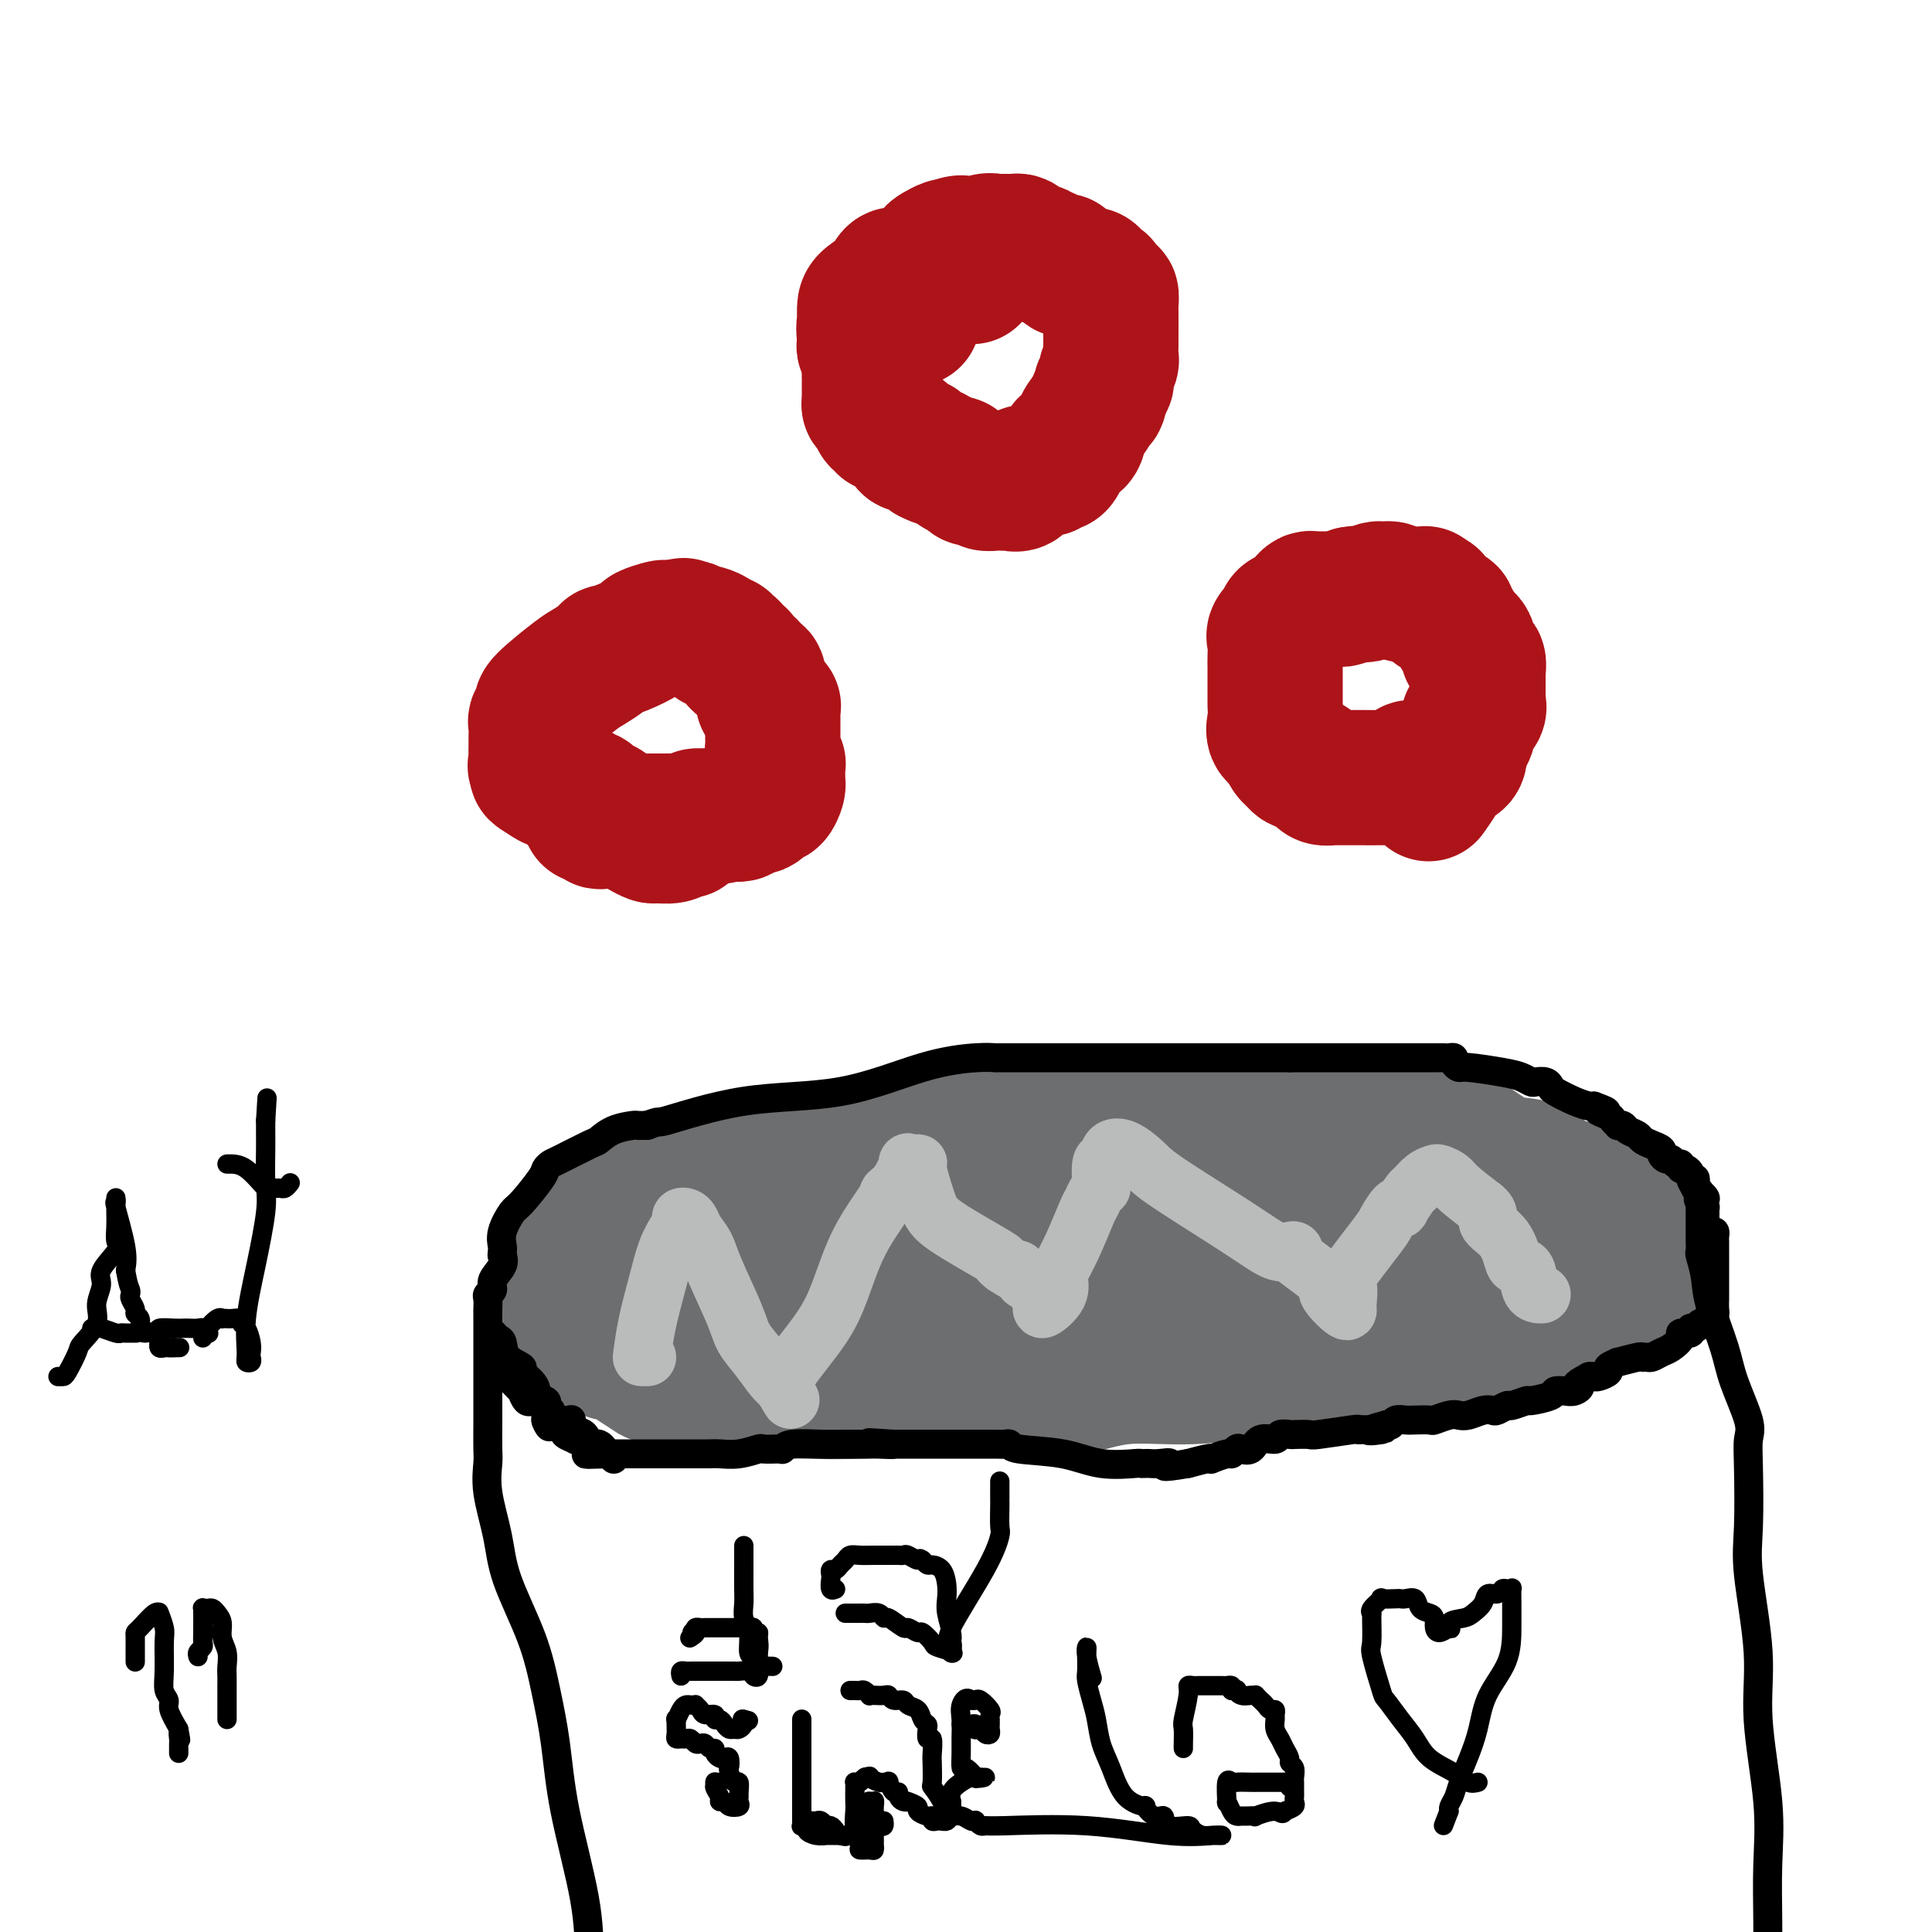 <svg viewBox='0 0 400 400' version='1.1' xmlns='http://www.w3.org/2000/svg' xmlns:xlink='http://www.w3.org/1999/xlink'><g fill='none' stroke='#6D6E70' stroke-width='28' stroke-linecap='round' stroke-linejoin='round'><path d='M304,277c0.264,0.000 0.529,0.000 0,0c-0.529,-0.000 -1.851,-0.000 -3,0c-1.149,0.000 -2.124,0.000 -3,0c-0.876,-0.000 -1.653,-0.000 -3,0c-1.347,0.000 -3.262,0.000 -4,0c-0.738,-0.000 -0.297,-0.001 -1,0c-0.703,0.001 -2.550,0.002 -4,0c-1.450,-0.002 -2.503,-0.008 -4,0c-1.497,0.008 -3.438,0.030 -5,0c-1.562,-0.030 -2.745,-0.110 -4,0c-1.255,0.110 -2.581,0.412 -6,1c-3.419,0.588 -8.930,1.464 -13,2c-4.070,0.536 -6.699,0.732 -10,1c-3.301,0.268 -7.273,0.608 -11,1c-3.727,0.392 -7.209,0.837 -10,1c-2.791,0.163 -4.889,0.044 -6,0c-1.111,-0.044 -1.233,-0.012 -2,0c-0.767,0.012 -2.180,0.003 -3,0c-0.820,-0.003 -1.048,-0.001 -2,0c-0.952,0.001 -2.627,0.000 -4,0c-1.373,-0.000 -2.442,-0.000 -4,0c-1.558,0.000 -3.603,0.000 -5,0c-1.397,-0.000 -2.145,-0.000 -4,0c-1.855,0.000 -4.816,0.000 -7,0c-2.184,-0.000 -3.592,-0.000 -5,0'/><path d='M181,283c-19.666,0.928 -7.332,0.250 -4,0c3.332,-0.250 -2.338,-0.070 -5,0c-2.662,0.070 -2.316,0.031 -3,0c-0.684,-0.031 -2.400,-0.054 -4,0c-1.600,0.054 -3.085,0.184 -5,0c-1.915,-0.184 -4.259,-0.681 -6,-1c-1.741,-0.319 -2.879,-0.459 -4,-1c-1.121,-0.541 -2.224,-1.482 -3,-2c-0.776,-0.518 -1.223,-0.611 -4,-2c-2.777,-1.389 -7.882,-4.074 -10,-5c-2.118,-0.926 -1.249,-0.094 -1,0c0.249,0.094 -0.122,-0.551 -1,-1c-0.878,-0.449 -2.262,-0.702 -3,-1c-0.738,-0.298 -0.829,-0.639 -1,-1c-0.171,-0.361 -0.423,-0.741 -1,-1c-0.577,-0.259 -1.479,-0.397 -2,-1c-0.521,-0.603 -0.661,-1.671 -1,-2c-0.339,-0.329 -0.875,0.081 -1,0c-0.125,-0.081 0.163,-0.652 0,-1c-0.163,-0.348 -0.776,-0.473 -1,-1c-0.224,-0.527 -0.059,-1.456 0,-2c0.059,-0.544 0.012,-0.702 0,-1c-0.012,-0.298 0.009,-0.737 0,-1c-0.009,-0.263 -0.049,-0.349 0,-1c0.049,-0.651 0.189,-1.865 1,-3c0.811,-1.135 2.295,-2.190 4,-3c1.705,-0.810 3.630,-1.374 5,-2c1.370,-0.626 2.185,-1.313 3,-2'/><path d='M134,248c2.306,-0.977 2.071,0.081 3,0c0.929,-0.081 3.021,-1.299 5,-2c1.979,-0.701 3.846,-0.884 5,-1c1.154,-0.116 1.595,-0.164 4,-1c2.405,-0.836 6.776,-2.462 9,-3c2.224,-0.538 2.303,0.010 4,0c1.697,-0.010 5.012,-0.577 7,-1c1.988,-0.423 2.650,-0.701 4,-1c1.350,-0.299 3.390,-0.619 5,-1c1.610,-0.381 2.791,-0.822 4,-1c1.209,-0.178 2.448,-0.093 4,0c1.552,0.093 3.419,0.194 5,0c1.581,-0.194 2.876,-0.683 5,-1c2.124,-0.317 5.076,-0.463 8,-1c2.924,-0.537 5.819,-1.464 9,-2c3.181,-0.536 6.647,-0.679 9,-1c2.353,-0.321 3.594,-0.818 5,-1c1.406,-0.182 2.976,-0.049 4,0c1.024,0.049 1.501,0.013 2,0c0.499,-0.013 1.018,-0.004 2,0c0.982,0.004 2.425,0.001 3,0c0.575,-0.001 0.280,-0.000 2,0c1.720,0.000 5.453,0.000 8,0c2.547,-0.000 3.908,-0.000 6,0c2.092,0.000 4.916,0.000 7,0c2.084,-0.000 3.430,-0.000 5,0c1.570,0.000 3.366,0.000 5,0c1.634,-0.000 3.108,-0.000 4,0c0.892,0.000 1.202,0.000 2,0c0.798,-0.000 2.085,-0.000 3,0c0.915,0.000 1.457,0.000 2,0'/><path d='M284,231c9.001,0.463 4.002,1.622 3,2c-1.002,0.378 1.991,-0.025 4,0c2.009,0.025 3.034,0.477 5,1c1.966,0.523 4.875,1.118 7,2c2.125,0.882 3.468,2.052 5,3c1.532,0.948 3.253,1.673 5,2c1.747,0.327 3.518,0.255 5,1c1.482,0.745 2.673,2.309 4,3c1.327,0.691 2.789,0.511 4,1c1.211,0.489 2.171,1.646 3,2c0.829,0.354 1.528,-0.097 2,0c0.472,0.097 0.718,0.741 1,1c0.282,0.259 0.600,0.132 1,0c0.400,-0.132 0.880,-0.271 1,0c0.120,0.271 -0.122,0.951 0,1c0.122,0.049 0.606,-0.535 1,0c0.394,0.535 0.698,2.188 1,3c0.302,0.812 0.603,0.782 1,1c0.397,0.218 0.891,0.685 1,1c0.109,0.315 -0.167,0.479 0,1c0.167,0.521 0.777,1.401 1,2c0.223,0.599 0.061,0.919 0,1c-0.061,0.081 -0.019,-0.078 0,0c0.019,0.078 0.015,0.392 0,1c-0.015,0.608 -0.043,1.510 0,2c0.043,0.490 0.155,0.569 0,1c-0.155,0.431 -0.578,1.216 -1,2'/><path d='M338,265c0.232,2.594 -0.688,1.579 -1,1c-0.312,-0.579 -0.017,-0.722 -1,0c-0.983,0.722 -3.243,2.309 -5,3c-1.757,0.691 -3.010,0.486 -5,1c-1.990,0.514 -4.716,1.748 -8,3c-3.284,1.252 -7.125,2.524 -9,3c-1.875,0.476 -1.783,0.158 -2,0c-0.217,-0.158 -0.742,-0.156 -1,0c-0.258,0.156 -0.250,0.467 -2,1c-1.750,0.533 -5.258,1.290 -9,2c-3.742,0.710 -7.718,1.375 -13,2c-5.282,0.625 -11.871,1.211 -18,2c-6.129,0.789 -11.797,1.781 -17,2c-5.203,0.219 -9.939,-0.334 -14,0c-4.061,0.334 -7.445,1.554 -10,2c-2.555,0.446 -4.279,0.119 -5,0c-0.721,-0.119 -0.439,-0.028 -1,0c-0.561,0.028 -1.966,-0.007 -4,0c-2.034,0.007 -4.696,0.054 -8,0c-3.304,-0.054 -7.249,-0.211 -12,0c-4.751,0.211 -10.309,0.789 -15,1c-4.691,0.211 -8.514,0.057 -12,0c-3.486,-0.057 -6.635,-0.015 -9,0c-2.365,0.015 -3.944,0.004 -5,0c-1.056,-0.004 -1.587,-0.001 -2,0c-0.413,0.001 -0.706,0.001 -1,0'/><path d='M149,288c-11.662,0.142 -3.818,-0.004 -1,0c2.818,0.004 0.608,0.159 -1,0c-1.608,-0.159 -2.616,-0.631 -3,-1c-0.384,-0.369 -0.144,-0.634 0,-1c0.144,-0.366 0.193,-0.833 0,-1c-0.193,-0.167 -0.628,-0.035 -1,0c-0.372,0.035 -0.682,-0.028 -1,0c-0.318,0.028 -0.645,0.149 -1,0c-0.355,-0.149 -0.739,-0.566 -1,-1c-0.261,-0.434 -0.399,-0.886 -1,-1c-0.601,-0.114 -1.667,0.110 -2,0c-0.333,-0.110 0.065,-0.553 0,-1c-0.065,-0.447 -0.595,-0.897 -1,-1c-0.405,-0.103 -0.687,0.140 -1,0c-0.313,-0.140 -0.658,-0.664 -1,-1c-0.342,-0.336 -0.680,-0.485 -1,-1c-0.320,-0.515 -0.622,-1.395 -1,-2c-0.378,-0.605 -0.833,-0.936 -1,-1c-0.167,-0.064 -0.045,0.138 0,0c0.045,-0.138 0.012,-0.614 0,-1c-0.012,-0.386 -0.003,-0.680 0,-1c0.003,-0.320 0.000,-0.665 0,-1c-0.000,-0.335 0.003,-0.659 0,-1c-0.003,-0.341 -0.011,-0.700 0,-1c0.011,-0.300 0.041,-0.542 0,-1c-0.041,-0.458 -0.155,-1.131 0,-2c0.155,-0.869 0.577,-1.935 1,-3'/><path d='M132,265c0.311,-2.690 1.587,-2.415 3,-3c1.413,-0.585 2.961,-2.032 4,-3c1.039,-0.968 1.567,-1.459 3,-2c1.433,-0.541 3.770,-1.134 6,-2c2.230,-0.866 4.354,-2.007 6,-3c1.646,-0.993 2.813,-1.838 4,-2c1.187,-0.162 2.395,0.360 4,0c1.605,-0.360 3.607,-1.602 5,-2c1.393,-0.398 2.175,0.048 3,0c0.825,-0.048 1.691,-0.592 3,-1c1.309,-0.408 3.061,-0.682 6,-1c2.939,-0.318 7.067,-0.681 9,-1c1.933,-0.319 1.672,-0.595 3,-1c1.328,-0.405 4.245,-0.938 6,-1c1.755,-0.062 2.348,0.348 6,0c3.652,-0.348 10.364,-1.452 15,-2c4.636,-0.548 7.195,-0.539 10,-1c2.805,-0.461 5.855,-1.391 9,-2c3.145,-0.609 6.383,-0.895 9,-1c2.617,-0.105 4.612,-0.028 7,0c2.388,0.028 5.168,0.008 7,0c1.832,-0.008 2.715,-0.002 4,0c1.285,0.002 2.971,0.000 4,0c1.029,-0.000 1.400,0.000 2,0c0.600,-0.000 1.430,-0.001 2,0c0.570,0.001 0.880,0.004 1,0c0.120,-0.004 0.052,-0.015 0,0c-0.052,0.015 -0.086,0.056 1,0c1.086,-0.056 3.292,-0.207 4,0c0.708,0.207 -0.084,0.774 0,1c0.084,0.226 1.042,0.113 2,0'/><path d='M280,238c5.967,0.549 3.884,1.422 3,2c-0.884,0.578 -0.570,0.861 0,1c0.570,0.139 1.395,0.132 2,0c0.605,-0.132 0.989,-0.391 1,0c0.011,0.391 -0.352,1.430 0,2c0.352,0.570 1.419,0.670 2,1c0.581,0.330 0.677,0.890 1,2c0.323,1.110 0.872,2.770 2,4c1.128,1.230 2.833,2.030 5,3c2.167,0.970 4.794,2.110 6,3c1.206,0.890 0.991,1.530 2,2c1.009,0.470 3.241,0.770 4,1c0.759,0.230 0.046,0.390 0,1c-0.046,0.610 0.576,1.669 1,2c0.424,0.331 0.650,-0.066 1,0c0.350,0.066 0.826,0.595 1,1c0.174,0.405 0.047,0.687 0,1c-0.047,0.313 -0.015,0.658 0,1c0.015,0.342 0.013,0.680 0,1c-0.013,0.320 -0.036,0.622 0,1c0.036,0.378 0.132,0.833 0,1c-0.132,0.167 -0.493,0.045 -1,0c-0.507,-0.045 -1.160,-0.012 -2,0c-0.840,0.012 -1.866,0.005 -3,0c-1.134,-0.005 -2.376,-0.008 -3,0c-0.624,0.008 -0.631,0.027 -1,0c-0.369,-0.027 -1.102,-0.098 -2,0c-0.898,0.098 -1.962,0.367 -3,0c-1.038,-0.367 -2.049,-1.368 -3,-2c-0.951,-0.632 -1.843,-0.895 -3,-1c-1.157,-0.105 -2.578,-0.053 -4,0'/><path d='M286,265c-6.509,-0.309 -10.280,-0.083 -12,0c-1.720,0.083 -1.388,0.022 -6,0c-4.612,-0.022 -14.169,-0.006 -20,0c-5.831,0.006 -7.937,0.002 -10,0c-2.063,-0.002 -4.085,-0.000 -6,0c-1.915,0.000 -3.725,0.000 -5,0c-1.275,-0.000 -2.015,-0.000 -3,0c-0.985,0.000 -2.216,0.000 -3,0c-0.784,-0.000 -1.123,-0.000 -2,0c-0.877,0.000 -2.294,0.000 -4,0c-1.706,-0.000 -3.702,-0.000 -6,0c-2.298,0.000 -4.900,0.001 -7,0c-2.100,-0.001 -3.699,-0.004 -5,0c-1.301,0.004 -2.303,0.016 -5,0c-2.697,-0.016 -7.087,-0.060 -9,0c-1.913,0.060 -1.347,0.225 -1,0c0.347,-0.225 0.477,-0.838 0,-1c-0.477,-0.162 -1.561,0.128 -2,0c-0.439,-0.128 -0.234,-0.675 -1,-1c-0.766,-0.325 -2.501,-0.427 -4,-1c-1.499,-0.573 -2.760,-1.618 -5,-2c-2.240,-0.382 -5.459,-0.102 -9,0c-3.541,0.102 -7.403,0.027 -10,0c-2.597,-0.027 -3.930,-0.007 -5,0c-1.070,0.007 -1.877,0.002 -2,0c-0.123,-0.002 0.439,-0.001 1,0'/><path d='M145,260c-3.550,0.034 0.075,0.118 2,0c1.925,-0.118 2.152,-0.438 3,0c0.848,0.438 2.319,1.634 3,2c0.681,0.366 0.574,-0.099 1,0c0.426,0.099 1.386,0.761 2,1c0.614,0.239 0.882,0.055 1,0c0.118,-0.055 0.085,0.018 1,0c0.915,-0.018 2.777,-0.127 6,0c3.223,0.127 7.806,0.490 11,0c3.194,-0.490 4.998,-1.832 8,-3c3.002,-1.168 7.201,-2.162 10,-3c2.799,-0.838 4.197,-1.521 6,-2c1.803,-0.479 4.009,-0.753 6,-1c1.991,-0.247 3.765,-0.466 5,-1c1.235,-0.534 1.931,-1.383 3,-2c1.069,-0.617 2.511,-1.003 4,-1c1.489,0.003 3.024,0.393 5,0c1.976,-0.393 4.394,-1.569 7,-2c2.606,-0.431 5.399,-0.116 8,0c2.601,0.116 5.009,0.034 9,0c3.991,-0.034 9.565,-0.019 13,0c3.435,0.019 4.733,0.044 6,0c1.267,-0.044 2.505,-0.155 3,0c0.495,0.155 0.248,0.578 0,1'/><path d='M268,249c5.376,0.468 -0.684,1.137 -5,2c-4.316,0.863 -6.890,1.920 -11,3c-4.110,1.080 -9.758,2.183 -14,3c-4.242,0.817 -7.080,1.347 -10,2c-2.920,0.653 -5.923,1.429 -8,2c-2.077,0.571 -3.230,0.938 -4,1c-0.770,0.062 -1.158,-0.179 -2,0c-0.842,0.179 -2.139,0.780 -3,1c-0.861,0.220 -1.286,0.059 -2,0c-0.714,-0.059 -1.718,-0.016 -3,0c-1.282,0.016 -2.843,0.004 -4,0c-1.157,-0.004 -1.909,-0.001 -3,0c-1.091,0.001 -2.521,0.000 -4,0c-1.479,-0.000 -3.007,-0.000 -5,0c-1.993,0.000 -4.452,-0.000 -6,0c-1.548,0.000 -2.187,0.000 -3,0c-0.813,-0.000 -1.802,-0.001 -3,0c-1.198,0.001 -2.606,0.003 -3,0c-0.394,-0.003 0.227,-0.011 0,0c-0.227,0.011 -1.302,0.041 -2,0c-0.698,-0.041 -1.020,-0.153 -1,0c0.020,0.153 0.381,0.571 -1,0c-1.381,-0.571 -4.506,-2.132 -7,-3c-2.494,-0.868 -4.359,-1.042 -6,-1c-1.641,0.042 -3.058,0.300 -5,0c-1.942,-0.300 -4.407,-1.158 -6,-2c-1.593,-0.842 -2.312,-1.669 -3,-2c-0.688,-0.331 -1.344,-0.165 -2,0'/><path d='M142,255c-4.787,-1.464 -1.754,-1.124 -1,-1c0.754,0.124 -0.772,0.033 -1,0c-0.228,-0.033 0.843,-0.009 0,0c-0.843,0.009 -3.599,0.002 -5,0c-1.401,-0.002 -1.447,-0.001 -2,0c-0.553,0.001 -1.614,0.000 -2,0c-0.386,-0.000 -0.096,0.000 0,0c0.096,-0.000 -0.003,-0.000 -1,0c-0.997,0.000 -2.893,0.001 -4,0c-1.107,-0.001 -1.424,-0.005 -2,0c-0.576,0.005 -1.411,0.018 -2,0c-0.589,-0.018 -0.931,-0.067 -1,0c-0.069,0.067 0.135,0.249 0,1c-0.135,0.751 -0.610,2.072 -1,3c-0.390,0.928 -0.695,1.464 -1,2'/><path d='M119,260c-0.403,1.111 0.089,0.887 0,1c-0.089,0.113 -0.760,0.563 -1,1c-0.240,0.437 -0.051,0.862 0,1c0.051,0.138 -0.038,-0.012 0,0c0.038,0.012 0.203,0.184 0,1c-0.203,0.816 -0.772,2.274 -1,3c-0.228,0.726 -0.113,0.719 0,1c0.113,0.281 0.225,0.850 0,1c-0.225,0.150 -0.788,-0.117 -1,0c-0.212,0.117 -0.072,0.619 0,1c0.072,0.381 0.075,0.640 0,1c-0.075,0.360 -0.227,0.821 0,1c0.227,0.179 0.834,0.076 1,0c0.166,-0.076 -0.110,-0.123 0,0c0.110,0.123 0.607,0.418 1,1c0.393,0.582 0.684,1.452 1,2c0.316,0.548 0.658,0.774 1,1'/><path d='M120,276c0.780,0.869 0.730,0.041 1,0c0.270,-0.041 0.861,0.706 1,1c0.139,0.294 -0.174,0.135 0,0c0.174,-0.135 0.834,-0.246 1,0c0.166,0.246 -0.162,0.850 0,1c0.162,0.150 0.813,-0.152 1,0c0.187,0.152 -0.091,0.759 0,1c0.091,0.241 0.549,0.116 1,0c0.451,-0.116 0.894,-0.223 1,0c0.106,0.223 -0.126,0.777 0,1c0.126,0.223 0.609,0.114 1,0c0.391,-0.114 0.689,-0.234 1,0c0.311,0.234 0.634,0.823 1,1c0.366,0.177 0.775,-0.058 1,0c0.225,0.058 0.267,0.407 1,1c0.733,0.593 2.159,1.429 3,2c0.841,0.571 1.097,0.877 2,1c0.903,0.123 2.451,0.061 4,0'/><path d='M140,285c3.040,1.845 0.638,1.959 0,2c-0.638,0.041 0.486,0.011 1,0c0.514,-0.011 0.418,-0.003 1,0c0.582,0.003 1.844,0.001 2,0c0.156,-0.001 -0.792,-0.001 0,0c0.792,0.001 3.325,0.001 5,0c1.675,-0.001 2.491,-0.004 4,0c1.509,0.004 3.710,0.016 5,0c1.290,-0.016 1.669,-0.060 2,0c0.331,0.060 0.615,0.222 1,0c0.385,-0.222 0.873,-0.829 1,-1c0.127,-0.171 -0.107,0.094 0,0c0.107,-0.094 0.553,-0.547 1,-1'/><path d='M163,285c4.317,-0.121 3.611,-0.424 4,-1c0.389,-0.576 1.873,-1.426 3,-2c1.127,-0.574 1.898,-0.874 3,-1c1.102,-0.126 2.535,-0.079 3,0c0.465,0.079 -0.038,0.191 0,0c0.038,-0.191 0.616,-0.685 1,-1c0.384,-0.315 0.574,-0.451 1,-1c0.426,-0.549 1.089,-1.512 1,-2c-0.089,-0.488 -0.929,-0.501 0,-1c0.929,-0.499 3.628,-1.483 5,-2c1.372,-0.517 1.418,-0.568 2,-1c0.582,-0.432 1.699,-1.244 2,-2c0.301,-0.756 -0.215,-1.457 0,-2c0.215,-0.543 1.161,-0.930 2,-1c0.839,-0.070 1.571,0.177 3,0c1.429,-0.177 3.553,-0.779 6,-1c2.447,-0.221 5.216,-0.061 8,0c2.784,0.061 5.584,0.024 8,0c2.416,-0.024 4.449,-0.035 6,0c1.551,0.035 2.622,0.115 3,0c0.378,-0.115 0.064,-0.426 0,-1c-0.064,-0.574 0.121,-1.411 0,-2c-0.121,-0.589 -0.548,-0.931 1,-2c1.548,-1.069 5.071,-2.865 7,-4c1.929,-1.135 2.266,-1.610 3,-2c0.734,-0.390 1.867,-0.695 3,-1'/><path d='M238,255c2.781,-2.309 2.734,-2.083 3,-2c0.266,0.083 0.845,0.022 1,0c0.155,-0.022 -0.115,-0.004 0,0c0.115,0.004 0.615,-0.005 1,0c0.385,0.005 0.657,0.023 1,0c0.343,-0.023 0.759,-0.087 2,0c1.241,0.087 3.309,0.325 5,0c1.691,-0.325 3.006,-1.211 5,-2c1.994,-0.789 4.667,-1.479 8,-2c3.333,-0.521 7.327,-0.872 9,-1c1.673,-0.128 1.025,-0.034 1,0c-0.025,0.034 0.575,0.009 1,0c0.425,-0.009 0.677,-0.002 1,0c0.323,0.002 0.716,0.001 1,0c0.284,-0.001 0.457,-0.000 1,0c0.543,0.000 1.456,0.000 2,0c0.544,-0.000 0.717,-0.000 1,0c0.283,0.000 0.674,0.000 1,0c0.326,-0.000 0.588,-0.000 2,0c1.412,0.000 3.975,0.000 5,0c1.025,-0.000 0.513,-0.000 0,0'/></g>
<g fill='none' stroke='#BABBBB' stroke-width='12' stroke-linecap='round' stroke-linejoin='round'><path d='M134,281c-0.405,-0.017 -0.810,-0.034 -1,0c-0.190,0.034 -0.164,0.119 0,-1c0.164,-1.119 0.464,-3.441 1,-6c0.536,-2.559 1.306,-5.355 2,-8c0.694,-2.645 1.313,-5.140 2,-7c0.687,-1.860 1.441,-3.084 2,-4c0.559,-0.916 0.922,-1.522 1,-2c0.078,-0.478 -0.130,-0.827 0,-1c0.130,-0.173 0.599,-0.169 1,0c0.401,0.169 0.734,0.502 1,1c0.266,0.498 0.465,1.161 1,2c0.535,0.839 1.406,1.854 2,3c0.594,1.146 0.911,2.422 2,5c1.089,2.578 2.949,6.459 4,9c1.051,2.541 1.292,3.743 2,5c0.708,1.257 1.883,2.569 3,4c1.117,1.431 2.176,2.980 3,4c0.824,1.020 1.412,1.510 2,2'/><path d='M162,287c3.259,5.454 0.906,1.591 0,0c-0.906,-1.591 -0.366,-0.908 0,-1c0.366,-0.092 0.557,-0.960 2,-3c1.443,-2.040 4.136,-5.253 6,-8c1.864,-2.747 2.897,-5.027 4,-8c1.103,-2.973 2.275,-6.640 4,-10c1.725,-3.360 4.001,-6.413 5,-8c0.999,-1.587 0.721,-1.707 1,-2c0.279,-0.293 1.117,-0.760 2,-2c0.883,-1.240 1.812,-3.251 2,-4c0.188,-0.749 -0.365,-0.234 0,0c0.365,0.234 1.648,0.186 2,0c0.352,-0.186 -0.225,-0.509 0,1c0.225,1.509 1.254,4.852 2,7c0.746,2.148 1.210,3.102 4,5c2.790,1.898 7.905,4.742 10,6c2.095,1.258 1.170,0.931 1,1c-0.170,0.069 0.415,0.535 1,1'/><path d='M208,262c2.261,1.497 1.915,1.240 2,1c0.085,-0.240 0.601,-0.463 1,0c0.399,0.463 0.680,1.612 1,2c0.320,0.388 0.678,0.016 1,0c0.322,-0.016 0.609,0.323 1,1c0.391,0.677 0.886,1.690 1,2c0.114,0.310 -0.155,-0.083 0,0c0.155,0.083 0.732,0.641 1,1c0.268,0.359 0.226,0.519 0,1c-0.226,0.481 -0.638,1.283 0,1c0.638,-0.283 2.325,-1.652 3,-3c0.675,-1.348 0.337,-2.674 0,-4'/><path d='M219,264c0.975,-2.042 1.911,-3.647 3,-6c1.089,-2.353 2.331,-5.453 3,-7c0.669,-1.547 0.767,-1.539 1,-2c0.233,-0.461 0.602,-1.390 1,-2c0.398,-0.610 0.826,-0.902 1,-1c0.174,-0.098 0.093,-0.000 0,-1c-0.093,-1.000 -0.197,-3.096 0,-4c0.197,-0.904 0.697,-0.617 1,-1c0.303,-0.383 0.410,-1.436 1,-2c0.590,-0.564 1.663,-0.637 3,0c1.337,0.637 2.939,1.985 4,3c1.061,1.015 1.580,1.697 5,4c3.420,2.303 9.739,6.228 14,9c4.261,2.772 6.463,4.390 8,5c1.537,0.610 2.409,0.210 3,0c0.591,-0.210 0.901,-0.232 1,0c0.099,0.232 -0.012,0.716 0,1c0.012,0.284 0.146,0.367 1,1c0.854,0.633 2.427,1.817 4,3'/><path d='M273,264c6.940,4.459 2.789,2.605 2,3c-0.789,0.395 1.783,3.038 3,4c1.217,0.962 1.079,0.244 1,0c-0.079,-0.244 -0.100,-0.014 0,-1c0.100,-0.986 0.320,-3.190 0,-4c-0.320,-0.810 -1.182,-0.228 0,-2c1.182,-1.772 4.406,-5.897 6,-8c1.594,-2.103 1.558,-2.182 2,-3c0.442,-0.818 1.360,-2.375 2,-3c0.640,-0.625 1.000,-0.318 1,0c-0.000,0.318 -0.361,0.646 0,0c0.361,-0.646 1.444,-2.265 2,-3c0.556,-0.735 0.586,-0.587 1,-1c0.414,-0.413 1.211,-1.388 2,-2c0.789,-0.612 1.571,-0.860 2,-1c0.429,-0.140 0.507,-0.172 1,0c0.493,0.172 1.402,0.546 2,1c0.598,0.454 0.885,0.987 2,2c1.115,1.013 3.057,2.507 5,4'/><path d='M307,250c1.931,1.482 0.759,2.187 1,3c0.241,0.813 1.895,1.735 3,3c1.105,1.265 1.663,2.875 2,4c0.337,1.125 0.455,1.766 1,2c0.545,0.234 1.517,0.063 2,1c0.483,0.937 0.476,2.983 1,4c0.524,1.017 1.578,1.005 2,1c0.422,-0.005 0.211,-0.002 0,0'/></g>
<g fill='none' stroke='#000000' stroke-width='6' stroke-linecap='round' stroke-linejoin='round'><path d='M104,260c-0.063,-0.150 -0.126,-0.300 0,0c0.126,0.300 0.440,1.049 0,2c-0.440,0.951 -1.635,2.104 -2,3c-0.365,0.896 0.098,1.536 0,2c-0.098,0.464 -0.758,0.752 -1,1c-0.242,0.248 -0.065,0.454 0,1c0.065,0.546 0.017,1.430 0,2c-0.017,0.570 -0.005,0.825 0,1c0.005,0.175 0.001,0.269 0,1c-0.001,0.731 -0.000,2.100 0,3c0.000,0.900 0.000,1.332 0,2c-0.000,0.668 -0.000,1.572 0,2c0.000,0.428 -0.000,0.379 0,1c0.000,0.621 0.000,1.910 0,3c-0.000,1.090 -0.000,1.979 0,3c0.000,1.021 0.001,2.172 0,3c-0.001,0.828 -0.002,1.333 0,2c0.002,0.667 0.007,1.495 0,3c-0.007,1.505 -0.027,3.688 0,5c0.027,1.312 0.100,1.753 0,3c-0.100,1.247 -0.375,3.298 0,6c0.375,2.702 1.399,6.054 2,9c0.601,2.946 0.778,5.485 2,9c1.222,3.515 3.490,8.007 5,12c1.510,3.993 2.261,7.487 3,11c0.739,3.513 1.466,7.045 2,11c0.534,3.955 0.874,8.334 2,14c1.126,5.666 3.036,12.619 4,18c0.964,5.381 0.982,9.191 1,13'/><path d='M351,244c0.030,0.315 0.061,0.630 0,1c-0.061,0.370 -0.212,0.794 0,1c0.212,0.206 0.789,0.194 1,1c0.211,0.806 0.056,2.432 0,3c-0.056,0.568 -0.015,0.079 0,1c0.015,0.921 0.003,3.253 0,4c-0.003,0.747 0.003,-0.090 0,0c-0.003,0.090 -0.014,1.107 0,2c0.014,0.893 0.052,1.662 0,2c-0.052,0.338 -0.195,0.246 0,1c0.195,0.754 0.729,2.355 1,4c0.271,1.645 0.279,3.335 1,6c0.721,2.665 2.155,6.306 3,9c0.845,2.694 1.103,4.442 2,7c0.897,2.558 2.434,5.928 3,8c0.566,2.072 0.160,2.846 0,4c-0.160,1.154 -0.073,2.686 0,6c0.073,3.314 0.132,8.408 0,12c-0.132,3.592 -0.456,5.680 0,10c0.456,4.320 1.691,10.870 2,16c0.309,5.130 -0.310,8.839 0,14c0.310,5.161 1.547,11.775 2,17c0.453,5.225 0.122,9.061 0,13c-0.122,3.939 -0.035,7.983 0,12c0.035,4.017 0.017,8.009 0,12'/><path d='M104,260c-0.014,-0.370 -0.028,-0.739 0,-1c0.028,-0.261 0.099,-0.413 0,-1c-0.099,-0.587 -0.367,-1.610 0,-3c0.367,-1.390 1.370,-3.146 2,-4c0.630,-0.854 0.889,-0.804 2,-2c1.111,-1.196 3.075,-3.638 4,-5c0.925,-1.362 0.810,-1.645 1,-2c0.190,-0.355 0.685,-0.781 1,-1c0.315,-0.219 0.449,-0.230 2,-1c1.551,-0.770 4.519,-2.297 6,-3c1.481,-0.703 1.474,-0.581 2,-1c0.526,-0.419 1.584,-1.380 3,-2c1.416,-0.620 3.189,-0.898 4,-1c0.811,-0.102 0.660,-0.029 1,0c0.340,0.029 1.170,0.015 2,0'/><path d='M134,233c3.292,-1.234 1.521,-0.320 4,-1c2.479,-0.680 9.208,-2.953 16,-4c6.792,-1.047 13.648,-0.869 20,-2c6.352,-1.131 12.201,-3.571 17,-5c4.799,-1.429 8.549,-1.847 11,-2c2.451,-0.153 3.605,-0.041 4,0c0.395,0.041 0.031,0.011 0,0c-0.031,-0.011 0.270,-0.003 1,0c0.730,0.003 1.889,0.001 4,0c2.111,-0.001 5.175,-0.000 9,0c3.825,0.000 8.411,0.000 13,0c4.589,-0.000 9.180,-0.000 14,0c4.820,0.000 9.869,0.000 13,0c3.131,-0.000 4.343,-0.000 5,0c0.657,0.000 0.759,0.000 1,0c0.241,-0.000 0.620,-0.000 1,0'/><path d='M267,219c10.200,-0.000 3.202,-0.000 2,0c-1.202,0.000 3.394,0.000 7,0c3.606,-0.000 6.224,-0.001 10,0c3.776,0.001 8.710,0.003 11,0c2.290,-0.003 1.938,-0.011 2,0c0.062,0.011 0.540,0.041 1,0c0.460,-0.041 0.903,-0.151 1,0c0.097,0.151 -0.150,0.565 0,1c0.150,0.435 0.699,0.891 1,1c0.301,0.109 0.356,-0.128 2,0c1.644,0.128 4.878,0.622 7,1c2.122,0.378 3.133,0.640 4,1c0.867,0.360 1.592,0.816 2,1c0.408,0.184 0.500,0.094 1,0c0.500,-0.094 1.409,-0.193 2,0c0.591,0.193 0.866,0.679 1,1c0.134,0.321 0.129,0.478 1,1c0.871,0.522 2.619,1.410 4,2c1.381,0.590 2.395,0.883 3,1c0.605,0.117 0.803,0.059 1,0'/><path d='M330,229c4.758,1.725 1.652,1.037 1,1c-0.652,-0.037 1.149,0.578 2,1c0.851,0.422 0.752,0.652 1,1c0.248,0.348 0.844,0.814 1,1c0.156,0.186 -0.128,0.091 0,0c0.128,-0.091 0.667,-0.179 1,0c0.333,0.179 0.461,0.625 1,1c0.539,0.375 1.488,0.677 2,1c0.512,0.323 0.585,0.665 1,1c0.415,0.335 1.172,0.663 2,1c0.828,0.337 1.727,0.683 2,1c0.273,0.317 -0.081,0.606 0,1c0.081,0.394 0.595,0.894 1,1c0.405,0.106 0.700,-0.183 1,0c0.300,0.183 0.606,0.837 1,1c0.394,0.163 0.875,-0.164 1,0c0.125,0.164 -0.107,0.820 0,1c0.107,0.180 0.555,-0.117 1,0c0.445,0.117 0.889,0.647 1,1c0.111,0.353 -0.111,0.529 0,1c0.111,0.471 0.556,1.235 1,2'/><path d='M351,246c3.492,3.041 1.720,2.142 1,2c-0.720,-0.142 -0.390,0.471 0,1c0.390,0.529 0.839,0.973 1,1c0.161,0.027 0.033,-0.361 0,0c-0.033,0.361 0.030,1.473 0,2c-0.030,0.527 -0.152,0.469 0,1c0.152,0.531 0.577,1.651 1,2c0.423,0.349 0.846,-0.071 1,0c0.154,0.071 0.041,0.635 0,1c-0.041,0.365 -0.011,0.532 0,1c0.011,0.468 0.003,1.238 0,2c-0.003,0.762 -0.001,1.517 0,2c0.001,0.483 0.000,0.692 0,1c-0.000,0.308 -0.000,0.713 0,1c0.000,0.287 0.000,0.457 0,1c-0.000,0.543 -0.000,1.458 0,2c0.000,0.542 0.001,0.710 0,1c-0.001,0.290 -0.003,0.703 0,1c0.003,0.297 0.012,0.479 0,1c-0.012,0.521 -0.045,1.380 0,2c0.045,0.620 0.167,1.001 0,1c-0.167,-0.001 -0.622,-0.385 -1,0c-0.378,0.385 -0.679,1.539 -1,2c-0.321,0.461 -0.660,0.231 -1,0'/><path d='M352,274c-0.621,0.553 -0.672,0.935 -1,1c-0.328,0.065 -0.931,-0.186 -1,0c-0.069,0.186 0.396,0.809 0,1c-0.396,0.191 -1.654,-0.050 -2,0c-0.346,0.050 0.220,0.392 0,1c-0.220,0.608 -1.226,1.484 -2,2c-0.774,0.516 -1.317,0.673 -2,1c-0.683,0.327 -1.505,0.824 -2,1c-0.495,0.176 -0.663,0.032 -1,0c-0.337,-0.032 -0.845,0.047 -1,0c-0.155,-0.047 0.041,-0.220 -1,0c-1.041,0.220 -3.319,0.833 -4,1c-0.681,0.167 0.235,-0.113 0,0c-0.235,0.113 -1.621,0.619 -2,1c-0.379,0.381 0.249,0.638 0,1c-0.249,0.362 -1.375,0.828 -2,1c-0.625,0.172 -0.750,0.049 -1,0c-0.250,-0.049 -0.625,-0.025 -1,0'/><path d='M329,285c-3.974,2.095 -2.410,1.832 -2,2c0.410,0.168 -0.336,0.767 -1,1c-0.664,0.233 -1.247,0.100 -2,0c-0.753,-0.100 -1.677,-0.166 -2,0c-0.323,0.166 -0.046,0.565 -1,1c-0.954,0.435 -3.138,0.905 -4,1c-0.862,0.095 -0.401,-0.184 -1,0c-0.599,0.184 -2.256,0.833 -3,1c-0.744,0.167 -0.573,-0.148 -1,0c-0.427,0.148 -1.452,0.758 -2,1c-0.548,0.242 -0.621,0.116 -1,0c-0.379,-0.116 -1.065,-0.224 -2,0c-0.935,0.224 -2.118,0.778 -3,1c-0.882,0.222 -1.461,0.112 -2,0c-0.539,-0.112 -1.036,-0.226 -2,0c-0.964,0.226 -2.395,0.792 -3,1c-0.605,0.208 -0.386,0.060 -1,0c-0.614,-0.060 -2.062,-0.030 -3,0c-0.938,0.030 -1.365,0.060 -2,0c-0.635,-0.060 -1.479,-0.208 -2,0c-0.521,0.208 -0.720,0.774 -1,1c-0.280,0.226 -0.640,0.113 -1,0'/><path d='M287,295c-6.670,1.773 -2.346,1.207 -1,1c1.346,-0.207 -0.285,-0.055 -1,0c-0.715,0.055 -0.514,0.014 -1,0c-0.486,-0.014 -1.658,0.000 -2,0c-0.342,-0.000 0.146,-0.014 0,0c-0.146,0.014 -0.926,0.056 -1,0c-0.074,-0.056 0.556,-0.211 -1,0c-1.556,0.211 -5.300,0.787 -7,1c-1.700,0.213 -1.357,0.061 -2,0c-0.643,-0.061 -2.273,-0.033 -3,0c-0.727,0.033 -0.551,0.069 -1,0c-0.449,-0.069 -1.525,-0.242 -2,0c-0.475,0.242 -0.351,0.901 -1,1c-0.649,0.099 -2.072,-0.362 -3,0c-0.928,0.362 -1.360,1.546 -2,2c-0.640,0.454 -1.489,0.178 -2,0c-0.511,-0.178 -0.683,-0.258 -1,0c-0.317,0.258 -0.779,0.853 -1,1c-0.221,0.147 -0.200,-0.154 -1,0c-0.800,0.154 -2.421,0.763 -3,1c-0.579,0.237 -0.118,0.102 0,0c0.118,-0.102 -0.109,-0.172 -1,0c-0.891,0.172 -2.445,0.586 -4,1'/><path d='M246,303c-7.157,1.238 -4.549,0.332 -4,0c0.549,-0.332 -0.961,-0.089 -2,0c-1.039,0.089 -1.605,0.026 -2,0c-0.395,-0.026 -0.617,-0.014 -1,0c-0.383,0.014 -0.926,0.029 -1,0c-0.074,-0.029 0.321,-0.103 -1,0c-1.321,0.103 -4.357,0.381 -7,0c-2.643,-0.381 -4.894,-1.423 -8,-2c-3.106,-0.577 -7.066,-0.691 -9,-1c-1.934,-0.309 -1.843,-0.815 -2,-1c-0.157,-0.185 -0.562,-0.050 -1,0c-0.438,0.050 -0.909,0.013 -2,0c-1.091,-0.013 -2.803,-0.004 -4,0c-1.197,0.004 -1.877,0.001 -4,0c-2.123,-0.001 -5.687,-0.000 -8,0c-2.313,0.000 -3.375,0.000 -4,0c-0.625,-0.000 -0.812,-0.000 -1,0'/><path d='M185,299c-9.557,-0.619 -2.949,-0.166 -1,0c1.949,0.166 -0.763,0.043 -2,0c-1.237,-0.043 -1.001,-0.008 -2,0c-0.999,0.008 -3.234,-0.012 -5,0c-1.766,0.012 -3.062,0.056 -5,0c-1.938,-0.056 -4.516,-0.211 -6,0c-1.484,0.211 -1.873,0.788 -2,1c-0.127,0.212 0.007,0.061 0,0c-0.007,-0.061 -0.155,-0.030 -1,0c-0.845,0.030 -2.387,0.061 -3,0c-0.613,-0.061 -0.295,-0.212 -1,0c-0.705,0.212 -2.431,0.789 -4,1c-1.569,0.211 -2.979,0.057 -4,0c-1.021,-0.057 -1.653,-0.015 -2,0c-0.347,0.015 -0.411,0.004 -1,0c-0.589,-0.004 -1.704,-0.001 -2,0c-0.296,0.001 0.226,0.000 0,0c-0.226,-0.000 -1.201,-0.000 -2,0c-0.799,0.000 -1.421,0.000 -2,0c-0.579,-0.000 -1.113,-0.000 -2,0c-0.887,0.000 -2.125,0.000 -3,0c-0.875,-0.000 -1.386,-0.000 -2,0c-0.614,0.000 -1.329,0.000 -2,0c-0.671,-0.000 -1.296,-0.000 -2,0c-0.704,0.000 -1.487,0.000 -2,0c-0.513,-0.000 -0.757,-0.000 -1,0'/><path d='M126,301c-9.113,0.285 -2.396,-0.004 0,0c2.396,0.004 0.470,0.299 -1,0c-1.470,-0.299 -2.486,-1.194 -3,-2c-0.514,-0.806 -0.527,-1.523 -1,-2c-0.473,-0.477 -1.405,-0.716 -2,-1c-0.595,-0.284 -0.853,-0.615 -1,-1c-0.147,-0.385 -0.182,-0.825 0,-1c0.182,-0.175 0.581,-0.085 0,0c-0.581,0.085 -2.141,0.163 -3,0c-0.859,-0.163 -1.018,-0.569 -1,-1c0.018,-0.431 0.212,-0.886 0,-1c-0.212,-0.114 -0.831,0.113 -1,0c-0.169,-0.113 0.113,-0.567 0,-1c-0.113,-0.433 -0.621,-0.846 -1,-1c-0.379,-0.154 -0.627,-0.049 -1,0c-0.373,0.049 -0.870,0.042 -1,0c-0.130,-0.042 0.106,-0.119 0,0c-0.106,0.119 -0.553,0.436 -1,0c-0.447,-0.436 -0.894,-1.623 -1,-2c-0.106,-0.377 0.129,0.056 0,0c-0.129,-0.056 -0.622,-0.603 -1,-1c-0.378,-0.397 -0.640,-0.645 -1,-1c-0.360,-0.355 -0.817,-0.816 -1,-1c-0.183,-0.184 -0.091,-0.092 0,0'/><path d='M105,285c-3.476,-2.367 -1.666,-0.283 -1,0c0.666,0.283 0.189,-1.233 0,-2c-0.189,-0.767 -0.089,-0.783 0,-1c0.089,-0.217 0.168,-0.635 0,-1c-0.168,-0.365 -0.582,-0.677 -1,-1c-0.418,-0.323 -0.841,-0.658 -1,-1c-0.159,-0.342 -0.053,-0.693 0,-1c0.053,-0.307 0.053,-0.570 0,-1c-0.053,-0.430 -0.160,-1.026 0,-1c0.160,0.026 0.587,0.675 1,1c0.413,0.325 0.811,0.328 1,1c0.189,0.672 0.171,2.015 1,3c0.829,0.985 2.507,1.612 3,2c0.493,0.388 -0.200,0.538 0,1c0.200,0.462 1.293,1.236 2,2c0.707,0.764 1.026,1.518 1,2c-0.026,0.482 -0.399,0.693 0,1c0.399,0.307 1.571,0.711 2,1c0.429,0.289 0.116,0.462 0,1c-0.116,0.538 -0.033,1.439 0,2c0.033,0.561 0.017,0.780 0,1'/><path d='M113,294c1.592,2.781 0.073,0.734 0,0c-0.073,-0.734 1.299,-0.155 2,0c0.701,0.155 0.732,-0.112 1,0c0.268,0.112 0.775,0.605 1,1c0.225,0.395 0.168,0.693 0,1c-0.168,0.307 -0.449,0.622 0,1c0.449,0.378 1.627,0.819 2,1c0.373,0.181 -0.059,0.101 0,0c0.059,-0.101 0.607,-0.223 1,0c0.393,0.223 0.630,0.791 1,1c0.370,0.209 0.874,0.059 1,0c0.126,-0.059 -0.125,-0.026 0,0c0.125,0.026 0.625,0.044 1,0c0.375,-0.044 0.626,-0.152 1,0c0.374,0.152 0.871,0.563 1,1c0.129,0.437 -0.110,0.901 0,1c0.110,0.099 0.568,-0.166 1,0c0.432,0.166 0.838,0.762 1,1c0.162,0.238 0.081,0.119 0,0'/></g>
<g fill='none' stroke='#AD1419' stroke-width='28' stroke-linecap='round' stroke-linejoin='round'><path d='M142,171c0.076,0.453 0.152,0.907 0,1c-0.152,0.093 -0.531,-0.174 -1,0c-0.469,0.174 -1.029,0.790 -2,1c-0.971,0.210 -2.354,0.013 -3,0c-0.646,-0.013 -0.556,0.156 -1,0c-0.444,-0.156 -1.423,-0.638 -2,-1c-0.577,-0.362 -0.753,-0.604 -1,-1c-0.247,-0.396 -0.566,-0.947 -1,-1c-0.434,-0.053 -0.984,0.393 -2,0c-1.016,-0.393 -2.497,-1.625 -3,-2c-0.503,-0.375 -0.029,0.106 0,0c0.029,-0.106 -0.388,-0.798 -1,-1c-0.612,-0.202 -1.420,0.085 -2,0c-0.580,-0.085 -0.934,-0.544 -1,-1c-0.066,-0.456 0.155,-0.911 0,-1c-0.155,-0.089 -0.687,0.187 -1,0c-0.313,-0.187 -0.408,-0.839 -1,-1c-0.592,-0.161 -1.681,0.168 -2,0c-0.319,-0.168 0.133,-0.832 0,-1c-0.133,-0.168 -0.850,0.161 -1,0c-0.150,-0.161 0.267,-0.813 0,-1c-0.267,-0.187 -1.219,0.089 -2,0c-0.781,-0.089 -1.390,-0.545 -2,-1'/><path d='M113,161c-3.260,-1.883 -1.409,-1.090 -1,-1c0.409,0.090 -0.622,-0.523 -1,-1c-0.378,-0.477 -0.101,-0.818 0,-1c0.101,-0.182 0.026,-0.205 0,-1c-0.026,-0.795 -0.003,-2.363 0,-3c0.003,-0.637 -0.015,-0.341 0,-1c0.015,-0.659 0.063,-2.271 0,-3c-0.063,-0.729 -0.236,-0.576 0,-1c0.236,-0.424 0.882,-1.427 1,-2c0.118,-0.573 -0.294,-0.718 1,-2c1.294,-1.282 4.292,-3.702 6,-5c1.708,-1.298 2.125,-1.474 3,-2c0.875,-0.526 2.207,-1.402 3,-2c0.793,-0.598 1.047,-0.920 1,-1c-0.047,-0.080 -0.394,0.080 0,0c0.394,-0.080 1.529,-0.400 3,-1c1.471,-0.600 3.277,-1.481 4,-2c0.723,-0.519 0.362,-0.675 1,-1c0.638,-0.325 2.274,-0.819 3,-1c0.726,-0.181 0.542,-0.049 1,0c0.458,0.049 1.560,0.014 2,0c0.440,-0.014 0.220,-0.007 0,0'/><path d='M140,130c2.499,-0.932 1.247,-0.264 1,0c-0.247,0.264 0.510,0.122 1,0c0.490,-0.122 0.713,-0.226 1,0c0.287,0.226 0.636,0.782 1,1c0.364,0.218 0.741,0.097 1,0c0.259,-0.097 0.399,-0.171 1,0c0.601,0.171 1.663,0.586 2,1c0.337,0.414 -0.050,0.828 0,1c0.050,0.172 0.538,0.101 1,0c0.462,-0.101 0.898,-0.233 1,0c0.102,0.233 -0.130,0.832 0,1c0.130,0.168 0.622,-0.095 1,0c0.378,0.095 0.644,0.549 1,1c0.356,0.451 0.803,0.899 1,1c0.197,0.101 0.143,-0.144 0,0c-0.143,0.144 -0.374,0.678 0,1c0.374,0.322 1.353,0.433 2,1c0.647,0.567 0.962,1.590 1,2c0.038,0.410 -0.201,0.208 0,0c0.201,-0.208 0.841,-0.423 1,0c0.159,0.423 -0.164,1.485 0,2c0.164,0.515 0.813,0.485 1,1c0.187,0.515 -0.090,1.576 0,2c0.090,0.424 0.545,0.212 1,0'/><path d='M159,145c1.464,1.879 1.124,1.075 1,1c-0.124,-0.075 -0.033,0.579 0,1c0.033,0.421 0.009,0.611 0,1c-0.009,0.389 -0.002,0.978 0,1c0.002,0.022 0.001,-0.523 0,0c-0.001,0.523 -0.001,2.114 0,3c0.001,0.886 0.004,1.068 0,1c-0.004,-0.068 -0.015,-0.387 0,0c0.015,0.387 0.057,1.480 0,2c-0.057,0.520 -0.211,0.468 0,1c0.211,0.532 0.789,1.648 1,2c0.211,0.352 0.057,-0.059 0,0c-0.057,0.059 -0.015,0.590 0,1c0.015,0.410 0.005,0.700 0,1c-0.005,0.300 -0.004,0.610 0,1c0.004,0.390 0.012,0.860 0,1c-0.012,0.140 -0.045,-0.051 0,0c0.045,0.051 0.167,0.343 0,1c-0.167,0.657 -0.622,1.679 -1,2c-0.378,0.321 -0.679,-0.058 -1,0c-0.321,0.058 -0.663,0.554 -1,1c-0.337,0.446 -0.668,0.841 -1,1c-0.332,0.159 -0.666,0.081 -1,0c-0.334,-0.081 -0.667,-0.166 -1,0c-0.333,0.166 -0.667,0.583 -1,1'/><path d='M154,168c-1.370,1.099 -1.296,0.347 -1,0c0.296,-0.347 0.814,-0.290 0,0c-0.814,0.290 -2.960,0.814 -4,1c-1.040,0.186 -0.975,0.036 -1,0c-0.025,-0.036 -0.139,0.043 -1,0c-0.861,-0.043 -2.468,-0.208 -3,0c-0.532,0.208 0.011,0.788 0,1c-0.011,0.212 -0.577,0.057 -1,0c-0.423,-0.057 -0.705,-0.015 -1,0c-0.295,0.015 -0.604,0.004 -1,0c-0.396,-0.004 -0.878,-0.001 -1,0c-0.122,0.001 0.117,0.000 0,0c-0.117,-0.000 -0.591,-0.000 -1,0c-0.409,0.000 -0.753,0.000 -1,0c-0.247,-0.000 -0.398,-0.000 -1,0c-0.602,0.000 -1.654,0.000 -2,0c-0.346,-0.000 0.013,-0.000 0,0c-0.013,0.000 -0.399,0.000 -1,0c-0.601,-0.000 -1.419,-0.000 -2,0c-0.581,0.000 -0.926,0.000 -1,0c-0.074,-0.000 0.122,-0.000 0,0c-0.122,0.000 -0.561,0.000 -1,0'/><path d='M130,170c-3.835,0.309 -1.423,0.083 -1,0c0.423,-0.083 -1.145,-0.021 -2,0c-0.855,0.021 -0.999,0.002 -1,0c-0.001,-0.002 0.141,0.014 0,0c-0.141,-0.014 -0.563,-0.056 -1,0c-0.437,0.056 -0.888,0.211 -1,0c-0.112,-0.211 0.114,-0.789 0,-1c-0.114,-0.211 -0.569,-0.057 -1,0c-0.431,0.057 -0.837,0.016 -1,0c-0.163,-0.016 -0.081,-0.008 0,0'/><path d='M189,66c-0.483,0.097 -0.966,0.195 -1,0c-0.034,-0.195 0.382,-0.682 0,-1c-0.382,-0.318 -1.563,-0.469 -2,-1c-0.437,-0.531 -0.131,-1.444 0,-2c0.131,-0.556 0.087,-0.754 0,-1c-0.087,-0.246 -0.218,-0.538 0,-1c0.218,-0.462 0.783,-1.094 2,-2c1.217,-0.906 3.086,-2.085 4,-3c0.914,-0.915 0.874,-1.565 1,-2c0.126,-0.435 0.419,-0.656 1,-1c0.581,-0.344 1.452,-0.813 2,-1c0.548,-0.187 0.774,-0.094 1,0'/><path d='M197,51c2.455,-1.486 3.091,-0.202 4,0c0.909,0.202 2.089,-0.678 3,-1c0.911,-0.322 1.554,-0.086 2,0c0.446,0.086 0.697,0.022 1,0c0.303,-0.022 0.659,-0.003 1,0c0.341,0.003 0.667,-0.009 1,0c0.333,0.009 0.671,0.040 1,0c0.329,-0.040 0.648,-0.151 1,0c0.352,0.151 0.738,0.562 1,1c0.262,0.438 0.399,0.901 1,1c0.601,0.099 1.665,-0.166 2,0c0.335,0.166 -0.060,0.762 0,1c0.060,0.238 0.576,0.119 1,0c0.424,-0.119 0.758,-0.238 1,0c0.242,0.238 0.393,0.834 1,1c0.607,0.166 1.671,-0.096 2,0c0.329,0.096 -0.077,0.552 0,1c0.077,0.448 0.636,0.890 1,1c0.364,0.110 0.533,-0.111 1,0c0.467,0.111 1.234,0.556 2,1'/><path d='M224,57c2.328,1.095 1.150,0.332 1,0c-0.150,-0.332 0.730,-0.235 1,0c0.270,0.235 -0.068,0.607 0,1c0.068,0.393 0.544,0.807 1,1c0.456,0.193 0.893,0.163 1,0c0.107,-0.163 -0.115,-0.461 0,0c0.115,0.461 0.567,1.682 1,2c0.433,0.318 0.848,-0.265 1,0c0.152,0.265 0.041,1.380 0,2c-0.041,0.620 -0.011,0.747 0,1c0.011,0.253 0.003,0.632 0,1c-0.003,0.368 -0.001,0.727 0,1c0.001,0.273 -0.000,0.462 0,1c0.000,0.538 0.001,1.424 0,2c-0.001,0.576 -0.004,0.840 0,1c0.004,0.160 0.015,0.214 0,1c-0.015,0.786 -0.056,2.305 0,3c0.056,0.695 0.207,0.568 0,1c-0.207,0.432 -0.774,1.425 -1,2c-0.226,0.575 -0.112,0.731 0,1c0.112,0.269 0.223,0.649 0,1c-0.223,0.351 -0.778,0.672 -1,1c-0.222,0.328 -0.111,0.664 0,1'/><path d='M228,81c-0.505,2.998 -0.769,1.993 -1,2c-0.231,0.007 -0.429,1.027 -1,2c-0.571,0.973 -1.515,1.900 -2,3c-0.485,1.100 -0.511,2.372 -1,3c-0.489,0.628 -1.441,0.612 -2,1c-0.559,0.388 -0.724,1.180 -1,2c-0.276,0.820 -0.664,1.669 -1,2c-0.336,0.331 -0.618,0.145 -1,0c-0.382,-0.145 -0.862,-0.249 -1,0c-0.138,0.249 0.065,0.849 0,1c-0.065,0.151 -0.398,-0.148 -1,0c-0.602,0.148 -1.475,0.744 -2,1c-0.525,0.256 -0.704,0.174 -1,0c-0.296,-0.174 -0.710,-0.439 -1,0c-0.290,0.439 -0.458,1.581 -1,2c-0.542,0.419 -1.458,0.113 -2,0c-0.542,-0.113 -0.708,-0.034 -1,0c-0.292,0.034 -0.708,0.023 -1,0c-0.292,-0.023 -0.460,-0.058 -1,0c-0.540,0.058 -1.453,0.209 -2,0c-0.547,-0.209 -0.729,-0.777 -1,-1c-0.271,-0.223 -0.632,-0.102 -1,0c-0.368,0.102 -0.741,0.186 -1,0c-0.259,-0.186 -0.402,-0.642 -1,-1c-0.598,-0.358 -1.652,-0.618 -2,-1c-0.348,-0.382 0.010,-0.886 0,-1c-0.010,-0.114 -0.387,0.162 -1,0c-0.613,-0.162 -1.461,-0.760 -2,-1c-0.539,-0.240 -0.770,-0.120 -1,0'/><path d='M194,95c-2.886,-1.012 -1.600,-1.042 -1,-1c0.600,0.042 0.516,0.154 0,0c-0.516,-0.154 -1.462,-0.575 -2,-1c-0.538,-0.425 -0.668,-0.853 -1,-1c-0.332,-0.147 -0.866,-0.014 -1,0c-0.134,0.014 0.133,-0.091 0,0c-0.133,0.091 -0.667,0.379 -1,0c-0.333,-0.379 -0.467,-1.426 -1,-2c-0.533,-0.574 -1.466,-0.674 -2,-1c-0.534,-0.326 -0.668,-0.879 -1,-1c-0.332,-0.121 -0.863,0.189 -1,0c-0.137,-0.189 0.121,-0.877 0,-1c-0.121,-0.123 -0.621,0.319 -1,0c-0.379,-0.319 -0.637,-1.397 -1,-2c-0.363,-0.603 -0.829,-0.729 -1,-1c-0.171,-0.271 -0.046,-0.687 0,-1c0.046,-0.313 0.013,-0.524 0,-1c-0.013,-0.476 -0.007,-1.216 0,-2c0.007,-0.784 0.016,-1.610 0,-2c-0.016,-0.390 -0.057,-0.343 0,-1c0.057,-0.657 0.211,-2.019 0,-3c-0.211,-0.981 -0.789,-1.583 -1,-2c-0.211,-0.417 -0.057,-0.651 0,-1c0.057,-0.349 0.016,-0.814 0,-1c-0.016,-0.186 -0.008,-0.093 0,0'/><path d='M179,70c-0.305,-2.842 -0.068,-2.448 0,-3c0.068,-0.552 -0.032,-2.050 0,-3c0.032,-0.950 0.196,-1.350 1,-2c0.804,-0.650 2.250,-1.549 3,-2c0.750,-0.451 0.806,-0.454 1,-1c0.194,-0.546 0.526,-1.635 1,-2c0.474,-0.365 1.090,-0.007 2,0c0.910,0.007 2.115,-0.339 3,-1c0.885,-0.661 1.449,-1.638 2,-2c0.551,-0.362 1.088,-0.111 1,0c-0.088,0.111 -0.803,0.080 0,0c0.803,-0.080 3.123,-0.210 4,0c0.877,0.210 0.312,0.761 0,1c-0.312,0.239 -0.372,0.167 0,0c0.372,-0.167 1.177,-0.430 2,0c0.823,0.430 1.664,1.551 2,2c0.336,0.449 0.168,0.224 0,0'/><path d='M296,159c-0.446,-0.001 -0.893,-0.001 -1,0c-0.107,0.001 0.125,0.004 0,0c-0.125,-0.004 -0.606,-0.016 -1,0c-0.394,0.016 -0.701,0.061 -1,0c-0.299,-0.061 -0.591,-0.226 -1,0c-0.409,0.226 -0.937,0.845 -1,1c-0.063,0.155 0.339,-0.155 0,0c-0.339,0.155 -1.418,0.774 -2,1c-0.582,0.226 -0.667,0.061 -1,0c-0.333,-0.061 -0.916,-0.016 -2,0c-1.084,0.016 -2.671,0.004 -4,0c-1.329,-0.004 -2.401,-0.000 -3,0c-0.599,0.000 -0.724,-0.003 -1,0c-0.276,0.003 -0.704,0.012 -1,0c-0.296,-0.012 -0.461,-0.045 -1,0c-0.539,0.045 -1.454,0.170 -2,0c-0.546,-0.170 -0.724,-0.633 -1,-1c-0.276,-0.367 -0.651,-0.637 -1,-1c-0.349,-0.363 -0.671,-0.817 -1,-1c-0.329,-0.183 -0.666,-0.093 -1,0c-0.334,0.093 -0.667,0.190 -1,0c-0.333,-0.190 -0.667,-0.667 -1,-1c-0.333,-0.333 -0.667,-0.524 -1,-1c-0.333,-0.476 -0.667,-1.238 -1,-2'/><path d='M266,154c-1.426,-1.284 0.010,-0.995 0,-1c-0.010,-0.005 -1.467,-0.303 -2,-1c-0.533,-0.697 -0.143,-1.794 0,-3c0.143,-1.206 0.038,-2.522 0,-3c-0.038,-0.478 -0.010,-0.116 0,-1c0.010,-0.884 0.003,-3.012 0,-4c-0.003,-0.988 -0.000,-0.835 0,-1c0.000,-0.165 -0.002,-0.649 0,-1c0.002,-0.351 0.009,-0.570 0,-1c-0.009,-0.430 -0.032,-1.071 0,-2c0.032,-0.929 0.121,-2.148 0,-3c-0.121,-0.852 -0.453,-1.339 0,-2c0.453,-0.661 1.690,-1.497 2,-2c0.310,-0.503 -0.306,-0.674 0,-1c0.306,-0.326 1.535,-0.808 2,-1c0.465,-0.192 0.166,-0.094 0,0c-0.166,0.094 -0.199,0.183 0,0c0.199,-0.183 0.631,-0.637 1,-1c0.369,-0.363 0.676,-0.633 1,-1c0.324,-0.367 0.664,-0.830 1,-1c0.336,-0.170 0.667,-0.045 1,0c0.333,0.045 0.667,0.012 1,0c0.333,-0.012 0.666,-0.002 1,0c0.334,0.002 0.670,-0.002 1,0c0.330,0.002 0.656,0.011 1,0c0.344,-0.011 0.708,-0.041 1,0c0.292,0.041 0.512,0.155 1,0c0.488,-0.155 1.244,-0.577 2,-1'/><path d='M280,123c1.967,-0.326 1.885,-0.140 2,0c0.115,0.140 0.426,0.234 1,0c0.574,-0.234 1.409,-0.796 2,-1c0.591,-0.204 0.936,-0.051 1,0c0.064,0.051 -0.153,-0.000 0,0c0.153,0.000 0.675,0.053 1,0c0.325,-0.053 0.454,-0.210 1,0c0.546,0.210 1.509,0.789 2,1c0.491,0.211 0.510,0.056 1,0c0.490,-0.056 1.452,-0.012 2,0c0.548,0.012 0.683,-0.007 1,0c0.317,0.007 0.816,0.040 1,0c0.184,-0.040 0.053,-0.154 0,0c-0.053,0.154 -0.026,0.577 0,1'/><path d='M295,124c2.520,0.049 1.320,-0.327 1,0c-0.320,0.327 0.239,1.359 1,2c0.761,0.641 1.724,0.892 2,1c0.276,0.108 -0.133,0.074 0,0c0.133,-0.074 0.809,-0.189 1,0c0.191,0.189 -0.103,0.681 0,1c0.103,0.319 0.602,0.467 1,1c0.398,0.533 0.695,1.453 1,2c0.305,0.547 0.616,0.720 1,1c0.384,0.280 0.839,0.666 1,1c0.161,0.334 0.028,0.616 0,1c-0.028,0.384 0.049,0.872 0,1c-0.049,0.128 -0.223,-0.102 0,0c0.223,0.102 0.844,0.537 1,1c0.156,0.463 -0.154,0.954 0,1c0.154,0.046 0.773,-0.353 1,0c0.227,0.353 0.061,1.459 0,2c-0.061,0.541 -0.016,0.516 0,1c0.016,0.484 0.004,1.476 0,2c-0.004,0.524 -0.001,0.578 0,1c0.001,0.422 0.001,1.211 0,2'/><path d='M306,145c0.276,2.048 -0.034,1.168 0,1c0.034,-0.168 0.412,0.375 0,1c-0.412,0.625 -1.613,1.332 -2,2c-0.387,0.668 0.042,1.296 0,2c-0.042,0.704 -0.554,1.484 -1,2c-0.446,0.516 -0.827,0.768 -1,1c-0.173,0.232 -0.139,0.445 0,1c0.139,0.555 0.384,1.452 0,2c-0.384,0.548 -1.396,0.746 -2,1c-0.604,0.254 -0.801,0.563 -1,1c-0.199,0.437 -0.400,1.002 -1,2c-0.600,0.998 -1.600,2.428 -2,3c-0.400,0.572 -0.200,0.286 0,0'/></g>
<g fill='none' stroke='#000000' stroke-width='4' stroke-linecap='round' stroke-linejoin='round'><path d='M149,369c-0.423,-0.006 -0.845,-0.012 -1,0c-0.155,0.012 -0.042,0.042 0,0c0.042,-0.042 0.012,-0.155 0,0c-0.012,0.155 -0.006,0.577 0,1'/><path d='M148,370c0.086,0.543 0.801,1.400 1,2c0.199,0.600 -0.118,0.942 0,1c0.118,0.058 0.673,-0.170 1,0c0.327,0.170 0.427,0.737 1,1c0.573,0.263 1.618,0.220 2,0c0.382,-0.220 0.099,-0.618 0,-1c-0.099,-0.382 -0.016,-0.749 0,-1c0.016,-0.251 -0.037,-0.387 0,-1c0.037,-0.613 0.164,-1.704 0,-2c-0.164,-0.296 -0.618,0.201 -1,0c-0.382,-0.201 -0.691,-1.101 -1,-2'/><path d='M151,367c-0.323,-1.189 -0.129,-0.661 0,-1c0.129,-0.339 0.193,-1.545 0,-2c-0.193,-0.455 -0.643,-0.159 -1,0c-0.357,0.159 -0.620,0.183 -1,0c-0.380,-0.183 -0.875,-0.571 -1,-1c-0.125,-0.429 0.121,-0.899 0,-1c-0.121,-0.101 -0.610,0.165 -1,0c-0.390,-0.165 -0.682,-0.762 -1,-1c-0.318,-0.238 -0.662,-0.116 -1,0c-0.338,0.116 -0.669,0.228 -1,0c-0.331,-0.228 -0.663,-0.795 -1,-1c-0.337,-0.205 -0.679,-0.048 -1,0c-0.321,0.048 -0.622,-0.015 -1,0c-0.378,0.015 -0.833,0.107 -1,0c-0.167,-0.107 -0.045,-0.413 0,-1c0.045,-0.587 0.013,-1.453 0,-2c-0.013,-0.547 -0.006,-0.773 0,-1'/><path d='M140,356c-0.048,-0.514 -0.166,0.202 0,0c0.166,-0.202 0.618,-1.323 1,-2c0.382,-0.677 0.694,-0.911 1,-1c0.306,-0.089 0.605,-0.034 1,0c0.395,0.034 0.884,0.047 1,0c0.116,-0.047 -0.141,-0.152 0,0c0.141,0.152 0.682,0.562 1,1c0.318,0.438 0.414,0.905 1,1c0.586,0.095 1.663,-0.181 2,0c0.337,0.181 -0.064,0.819 0,1c0.064,0.181 0.594,-0.094 1,0c0.406,0.094 0.687,0.558 1,1c0.313,0.442 0.659,0.861 1,1c0.341,0.139 0.679,-0.004 1,0c0.321,0.004 0.625,0.155 1,0c0.375,-0.155 0.821,-0.616 1,-1c0.179,-0.384 0.089,-0.692 0,-1'/><path d='M154,356c1.867,0.467 0.533,0.133 0,0c-0.533,-0.133 -0.267,-0.067 0,0'/><path d='M141,347c-0.088,-0.423 -0.176,-0.845 0,-1c0.176,-0.155 0.614,-0.041 1,0c0.386,0.041 0.718,0.011 1,0c0.282,-0.011 0.513,-0.003 1,0c0.487,0.003 1.230,0.001 2,0c0.770,-0.001 1.567,0.000 2,0c0.433,-0.000 0.501,-0.001 1,0c0.499,0.001 1.429,0.004 2,0c0.571,-0.004 0.784,-0.014 1,0c0.216,0.014 0.436,0.050 1,0c0.564,-0.050 1.472,-0.188 2,0c0.528,0.188 0.678,0.702 1,1c0.322,0.298 0.818,0.379 1,0c0.182,-0.379 0.049,-1.217 0,-2c-0.049,-0.783 -0.014,-1.509 0,-2c0.014,-0.491 0.007,-0.745 0,-1'/><path d='M157,342c0.292,-1.233 0.023,-2.316 0,-3c-0.023,-0.684 0.201,-0.968 0,-1c-0.201,-0.032 -0.828,0.188 -1,0c-0.172,-0.188 0.113,-0.782 0,-1c-0.113,-0.218 -0.622,-0.058 -1,0c-0.378,0.058 -0.626,0.016 -1,0c-0.374,-0.016 -0.874,-0.004 -1,0c-0.126,0.004 0.121,0.001 0,0c-0.121,-0.001 -0.611,-0.000 -1,0c-0.389,0.000 -0.678,0.000 -1,0c-0.322,-0.000 -0.678,-0.000 -1,0c-0.322,0.000 -0.611,-0.000 -1,0c-0.389,0.000 -0.877,0.000 -1,0c-0.123,-0.000 0.121,-0.001 0,0c-0.121,0.001 -0.607,0.003 -1,0c-0.393,-0.003 -0.693,-0.011 -1,0c-0.307,0.011 -0.621,0.041 -1,0c-0.379,-0.041 -0.823,-0.155 -1,0c-0.177,0.155 -0.089,0.577 0,1'/><path d='M144,338c-1.643,0.095 -0.250,-0.167 0,0c0.250,0.167 -0.643,0.762 -1,1c-0.357,0.238 -0.179,0.119 0,0'/><path d='M160,345c-0.726,-0.022 -1.453,-0.045 -2,0c-0.547,0.045 -0.916,0.157 -1,0c-0.084,-0.157 0.117,-0.583 0,-1c-0.117,-0.417 -0.553,-0.825 -1,-1c-0.447,-0.175 -0.904,-0.117 -1,-1c-0.096,-0.883 0.171,-2.705 0,-4c-0.171,-1.295 -0.778,-2.062 -1,-3c-0.222,-0.938 -0.060,-2.048 0,-3c0.060,-0.952 0.016,-1.747 0,-3c-0.016,-1.253 -0.004,-2.963 0,-4c0.004,-1.037 0.001,-1.402 0,-2c-0.001,-0.598 -0.000,-1.430 0,-2c0.000,-0.570 0.000,-0.877 0,-1c-0.000,-0.123 -0.000,-0.061 0,0'/><path d='M166,356c-0.000,-0.053 -0.000,-0.107 0,0c0.000,0.107 0.000,0.374 0,1c-0.000,0.626 -0.000,1.609 0,2c0.000,0.391 0.000,0.188 0,1c-0.000,0.812 -0.000,2.637 0,4c0.000,1.363 0.000,2.263 0,3c-0.000,0.737 -0.000,1.310 0,2c0.000,0.690 0.000,1.498 0,2c-0.000,0.502 -0.000,0.698 0,1c0.000,0.302 0.000,0.712 0,1c-0.000,0.288 -0.001,0.456 0,1c0.001,0.544 0.004,1.466 0,2c-0.004,0.534 -0.017,0.682 0,1c0.017,0.318 0.062,0.807 0,1c-0.062,0.193 -0.233,0.090 0,0c0.233,-0.090 0.869,-0.168 1,0c0.131,0.168 -0.244,0.581 0,1c0.244,0.419 1.107,0.844 2,1c0.893,0.156 1.817,0.042 2,0c0.183,-0.042 -0.376,-0.012 0,0c0.376,0.012 1.688,0.006 3,0'/><path d='M174,380c1.512,0.452 1.291,0.083 1,0c-0.291,-0.083 -0.653,0.121 -1,0c-0.347,-0.121 -0.681,-0.567 -1,-1c-0.319,-0.433 -0.624,-0.852 -1,-1c-0.376,-0.148 -0.822,-0.026 -1,0c-0.178,0.026 -0.089,-0.046 0,0c0.089,0.046 0.178,0.208 0,0c-0.178,-0.208 -0.622,-0.788 -1,-1c-0.378,-0.212 -0.689,-0.057 -1,0c-0.311,0.057 -0.622,0.015 -1,0c-0.378,-0.015 -0.822,-0.004 -1,0c-0.178,0.004 -0.089,0.002 0,0'/><path d='M183,377c0.053,0.399 0.105,0.797 0,1c-0.105,0.203 -0.368,0.209 -1,0c-0.632,-0.209 -1.633,-0.634 -2,-1c-0.367,-0.366 -0.099,-0.672 0,-1c0.099,-0.328 0.030,-0.676 0,-1c-0.030,-0.324 -0.022,-0.623 0,-1c0.022,-0.377 0.057,-0.833 0,-1c-0.057,-0.167 -0.208,-0.045 0,0c0.208,0.045 0.774,0.013 1,0c0.226,-0.013 0.113,-0.006 0,0'/><path d='M181,373c0.155,-0.440 0.041,0.461 0,1c-0.041,0.539 -0.011,0.718 0,1c0.011,0.282 0.003,0.667 0,1c-0.003,0.333 -0.001,0.614 0,1c0.001,0.386 0.000,0.877 0,1c-0.000,0.123 -0.000,-0.121 0,0c0.000,0.121 -0.000,0.606 0,1c0.000,0.394 0.000,0.698 0,1c-0.000,0.302 -0.002,0.603 0,1c0.002,0.397 0.007,0.892 0,1c-0.007,0.108 -0.025,-0.169 0,0c0.025,0.169 0.094,0.784 0,1c-0.094,0.216 -0.351,0.034 -1,0c-0.649,-0.034 -1.691,0.081 -2,0c-0.309,-0.081 0.113,-0.358 0,-1c-0.113,-0.642 -0.762,-1.650 -1,-3c-0.238,-1.350 -0.065,-3.041 0,-4c0.065,-0.959 0.020,-1.184 0,-2c-0.020,-0.816 -0.017,-2.222 0,-3c0.017,-0.778 0.046,-0.927 0,-1c-0.046,-0.073 -0.167,-0.071 0,0c0.167,0.071 0.622,0.211 1,0c0.378,-0.211 0.679,-0.775 1,-1c0.321,-0.225 0.660,-0.113 1,0'/><path d='M180,368c0.354,-0.371 -0.260,-0.298 0,0c0.260,0.298 1.393,0.820 2,1c0.607,0.180 0.688,0.019 1,0c0.312,-0.019 0.853,0.103 1,0c0.147,-0.103 -0.101,-0.430 0,0c0.101,0.430 0.553,1.618 1,2c0.447,0.382 0.891,-0.041 1,0c0.109,0.041 -0.117,0.546 0,1c0.117,0.454 0.575,0.857 1,1c0.425,0.143 0.816,0.027 1,0c0.184,-0.027 0.161,0.035 0,0c-0.161,-0.035 -0.460,-0.168 0,0c0.460,0.168 1.677,0.637 2,1c0.323,0.363 -0.250,0.619 0,1c0.250,0.381 1.324,0.887 2,1c0.676,0.113 0.954,-0.165 1,0c0.046,0.165 -0.142,0.775 0,1c0.142,0.225 0.612,0.064 1,0c0.388,-0.064 0.694,-0.032 1,0'/><path d='M195,377c2.442,0.668 1.046,-2.161 0,-4c-1.046,-1.839 -1.743,-2.687 -2,-3c-0.257,-0.313 -0.072,-0.093 0,-1c0.072,-0.907 0.033,-2.943 0,-4c-0.033,-1.057 -0.061,-1.134 0,-2c0.061,-0.866 0.209,-2.521 0,-3c-0.209,-0.479 -0.776,0.219 -1,0c-0.224,-0.219 -0.106,-1.354 0,-2c0.106,-0.646 0.198,-0.804 0,-1c-0.198,-0.196 -0.687,-0.430 -1,-1c-0.313,-0.570 -0.451,-1.477 -1,-2c-0.549,-0.523 -1.508,-0.662 -2,-1c-0.492,-0.338 -0.517,-0.875 -1,-1c-0.483,-0.125 -1.426,0.162 -2,0c-0.574,-0.162 -0.780,-0.775 -1,-1c-0.220,-0.225 -0.454,-0.064 -1,0c-0.546,0.064 -1.403,0.031 -2,0c-0.597,-0.031 -0.933,-0.061 -1,0c-0.067,0.061 0.136,0.212 0,0c-0.136,-0.212 -0.611,-0.789 -1,-1c-0.389,-0.211 -0.692,-0.057 -1,0c-0.308,0.057 -0.621,0.015 -1,0c-0.379,-0.015 -0.822,-0.004 -1,0c-0.178,0.004 -0.089,0.002 0,0'/><path d='M175,334c0.333,0.000 0.666,0.000 1,0c0.334,-0.000 0.671,-0.001 1,0c0.329,0.001 0.652,0.005 1,0c0.348,-0.005 0.721,-0.017 1,0c0.279,0.017 0.464,0.065 1,0c0.536,-0.065 1.424,-0.243 2,0c0.576,0.243 0.841,0.907 1,1c0.159,0.093 0.212,-0.383 1,0c0.788,0.383 2.309,1.626 3,2c0.691,0.374 0.550,-0.121 1,0c0.450,0.121 1.491,0.859 2,1c0.509,0.141 0.487,-0.314 1,0c0.513,0.314 1.563,1.398 2,2c0.437,0.602 0.262,0.721 1,1c0.738,0.279 2.390,0.717 3,1c0.610,0.283 0.177,0.410 0,0c-0.177,-0.410 -0.100,-1.358 0,-2c0.100,-0.642 0.221,-0.977 0,-2c-0.221,-1.023 -0.784,-2.733 -1,-4c-0.216,-1.267 -0.085,-2.090 0,-3c0.085,-0.910 0.125,-1.907 0,-3c-0.125,-1.093 -0.415,-2.283 -1,-3c-0.585,-0.717 -1.465,-0.962 -2,-1c-0.535,-0.038 -0.724,0.132 -1,0c-0.276,-0.132 -0.638,-0.566 -1,-1'/><path d='M191,323c-0.891,-0.713 -0.620,0.005 -1,0c-0.380,-0.005 -1.413,-0.733 -2,-1c-0.587,-0.267 -0.729,-0.071 -1,0c-0.271,0.071 -0.670,0.019 -1,0c-0.330,-0.019 -0.592,-0.005 -1,0c-0.408,0.005 -0.964,0.000 -1,0c-0.036,-0.000 0.446,0.003 0,0c-0.446,-0.003 -1.821,-0.012 -3,0c-1.179,0.012 -2.161,0.046 -3,0c-0.839,-0.046 -1.535,-0.171 -2,0c-0.465,0.171 -0.699,0.638 -1,1c-0.301,0.362 -0.669,0.621 -1,1c-0.331,0.379 -0.626,0.880 -1,1c-0.374,0.120 -0.829,-0.139 -1,0c-0.171,0.139 -0.060,0.678 0,1c0.060,0.322 0.068,0.426 0,1c-0.068,0.574 -0.210,1.616 0,2c0.210,0.384 0.774,0.110 1,0c0.226,-0.110 0.113,-0.055 0,0'/><path d='M197,342c-0.050,0.218 -0.101,0.437 0,0c0.101,-0.437 0.353,-1.529 0,-2c-0.353,-0.471 -1.310,-0.323 0,-3c1.310,-2.677 4.887,-8.181 7,-12c2.113,-3.819 2.762,-5.952 3,-7c0.238,-1.048 0.064,-1.010 0,-2c-0.064,-0.990 -0.017,-3.008 0,-4c0.017,-0.992 0.005,-0.957 0,-1c-0.005,-0.043 -0.001,-0.166 0,-1c0.001,-0.834 0.000,-2.381 0,-3c-0.000,-0.619 -0.000,-0.309 0,0'/><path d='M199,357c0.339,-0.008 0.679,-0.016 1,0c0.321,0.016 0.625,0.056 1,0c0.375,-0.056 0.821,-0.208 1,0c0.179,0.208 0.090,0.774 0,1c-0.090,0.226 -0.182,0.110 0,0c0.182,-0.110 0.637,-0.214 1,0c0.363,0.214 0.633,0.747 1,1c0.367,0.253 0.830,0.226 1,0c0.170,-0.226 0.045,-0.652 0,-1c-0.045,-0.348 -0.010,-0.617 0,-1c0.010,-0.383 -0.004,-0.881 0,-1c0.004,-0.119 0.026,0.140 0,0c-0.026,-0.140 -0.101,-0.678 0,-1c0.101,-0.322 0.378,-0.426 0,-1c-0.378,-0.574 -1.409,-1.616 -2,-2c-0.591,-0.384 -0.740,-0.110 -1,0c-0.260,0.110 -0.630,0.055 -1,0'/><path d='M201,352c-0.917,-0.983 -1.710,0.060 -2,1c-0.290,0.940 -0.076,1.777 0,3c0.076,1.223 0.014,2.833 0,4c-0.014,1.167 0.020,1.892 0,3c-0.020,1.108 -0.094,2.598 0,3c0.094,0.402 0.355,-0.285 1,0c0.645,0.285 1.673,1.540 2,2c0.327,0.460 -0.046,0.123 0,0c0.046,-0.123 0.512,-0.033 1,0c0.488,0.033 0.996,0.009 1,0c0.004,-0.009 -0.498,-0.005 -1,0'/><path d='M203,368c0.382,0.307 -0.662,0.074 -1,0c-0.338,-0.074 0.029,0.013 0,0c-0.029,-0.013 -0.453,-0.124 -1,0c-0.547,0.124 -1.218,0.485 -2,1c-0.782,0.515 -1.675,1.186 -2,2c-0.325,0.814 -0.081,1.772 0,2c0.081,0.228 0.000,-0.275 0,0c-0.000,0.275 0.081,1.328 0,2c-0.081,0.672 -0.324,0.964 0,1c0.324,0.036 1.214,-0.183 2,0c0.786,0.183 1.468,0.767 2,1c0.532,0.233 0.915,0.116 1,0c0.085,-0.116 -0.128,-0.229 0,0c0.128,0.229 0.597,0.801 1,1c0.403,0.199 0.741,0.025 1,0c0.259,-0.025 0.438,0.098 4,0c3.562,-0.098 10.507,-0.419 17,0c6.493,0.419 12.534,1.576 17,2c4.466,0.424 7.356,0.113 9,0c1.644,-0.113 2.042,-0.030 2,0c-0.042,0.030 -0.525,0.005 -1,0c-0.475,-0.005 -0.942,0.009 -1,0c-0.058,-0.009 0.292,-0.041 0,0c-0.292,0.041 -1.226,0.155 -2,0c-0.774,-0.155 -1.387,-0.577 -2,-1'/><path d='M247,379c-0.613,-0.416 -0.144,-0.956 -1,-1c-0.856,-0.044 -3.035,0.409 -4,0c-0.965,-0.409 -0.716,-1.681 -1,-2c-0.284,-0.319 -1.101,0.316 -2,0c-0.899,-0.316 -1.880,-1.584 -2,-2c-0.120,-0.416 0.620,0.020 0,0c-0.620,-0.020 -2.600,-0.496 -4,-2c-1.400,-1.504 -2.221,-4.035 -3,-6c-0.779,-1.965 -1.515,-3.365 -2,-5c-0.485,-1.635 -0.718,-3.507 -1,-5c-0.282,-1.493 -0.611,-2.609 -1,-4c-0.389,-1.391 -0.836,-3.057 -1,-4c-0.164,-0.943 -0.045,-1.163 0,-2c0.045,-0.837 0.016,-2.290 0,-3c-0.016,-0.710 -0.018,-0.676 0,-1c0.018,-0.324 0.056,-1.004 0,-1c-0.056,0.004 -0.207,0.693 0,2c0.207,1.307 0.774,3.230 1,4c0.226,0.770 0.113,0.385 0,0'/><path d='M245,362c-0.009,-0.107 -0.017,-0.215 0,-1c0.017,-0.785 0.060,-2.249 0,-3c-0.060,-0.751 -0.223,-0.790 0,-2c0.223,-1.210 0.833,-3.592 1,-5c0.167,-1.408 -0.110,-1.841 0,-2c0.110,-0.159 0.608,-0.043 1,0c0.392,0.043 0.678,0.011 1,0c0.322,-0.011 0.682,-0.003 1,0c0.318,0.003 0.596,0.001 1,0c0.404,-0.001 0.935,-0.001 1,0c0.065,0.001 -0.336,0.003 0,0c0.336,-0.003 1.410,-0.011 2,0c0.590,0.011 0.697,0.041 1,0c0.303,-0.041 0.801,-0.155 1,0c0.199,0.155 0.100,0.577 0,1'/><path d='M255,350c1.586,-0.216 1.051,-0.255 1,0c-0.051,0.255 0.382,0.803 1,1c0.618,0.197 1.423,0.041 2,0c0.577,-0.041 0.928,0.031 1,0c0.072,-0.031 -0.135,-0.167 0,0c0.135,0.167 0.610,0.636 1,1c0.390,0.364 0.693,0.621 1,1c0.307,0.379 0.617,0.878 1,1c0.383,0.122 0.838,-0.133 1,0c0.162,0.133 0.032,0.654 0,1c-0.032,0.346 0.034,0.516 0,1c-0.034,0.484 -0.168,1.282 0,2c0.168,0.718 0.637,1.357 1,2c0.363,0.643 0.619,1.289 1,2c0.381,0.711 0.887,1.487 1,2c0.113,0.513 -0.166,0.764 0,1c0.166,0.236 0.776,0.459 1,1c0.224,0.541 0.060,1.402 0,2c-0.060,0.598 -0.016,0.934 0,1c0.016,0.066 0.004,-0.137 0,0c-0.004,0.137 0.000,0.614 0,1c-0.000,0.386 -0.006,0.681 0,1c0.006,0.319 0.022,0.663 0,1c-0.022,0.337 -0.083,0.668 0,1c0.083,0.332 0.309,0.666 0,1c-0.309,0.334 -1.155,0.667 -2,1'/><path d='M266,375c-0.512,1.022 -0.791,0.078 -2,0c-1.209,-0.078 -3.346,0.712 -4,1c-0.654,0.288 0.176,0.076 0,0c-0.176,-0.076 -1.357,-0.015 -2,0c-0.643,0.015 -0.746,-0.016 -1,0c-0.254,0.016 -0.657,0.080 -1,0c-0.343,-0.080 -0.624,-0.305 -1,-1c-0.376,-0.695 -0.846,-1.861 -1,-2c-0.154,-0.139 0.008,0.747 0,0c-0.008,-0.747 -0.185,-3.128 0,-4c0.185,-0.872 0.731,-0.234 1,0c0.269,0.234 0.261,0.063 1,0c0.739,-0.063 2.226,-0.017 3,0c0.774,0.017 0.833,0.004 1,0c0.167,-0.004 0.440,-0.001 1,0c0.560,0.001 1.407,0.000 2,0c0.593,-0.000 0.932,-0.000 1,0c0.068,0.000 -0.136,0.000 0,0c0.136,-0.000 0.610,-0.000 1,0c0.390,0.000 0.695,0.000 1,0'/><path d='M266,369c2.083,0.016 1.290,0.056 1,0c-0.290,-0.056 -0.078,-0.207 0,0c0.078,0.207 0.022,0.774 0,1c-0.022,0.226 -0.011,0.113 0,0'/><path d='M306,369c-0.638,0.162 -1.275,0.323 -2,0c-0.725,-0.323 -1.536,-1.131 -3,-2c-1.464,-0.869 -3.581,-1.799 -5,-3c-1.419,-1.201 -2.139,-2.672 -3,-4c-0.861,-1.328 -1.863,-2.512 -3,-4c-1.137,-1.488 -2.410,-3.278 -3,-4c-0.590,-0.722 -0.497,-0.375 -1,-2c-0.503,-1.625 -1.601,-5.222 -2,-7c-0.399,-1.778 -0.099,-1.738 0,-3c0.099,-1.262 -0.005,-3.827 0,-5c0.005,-1.173 0.117,-0.955 0,-1c-0.117,-0.045 -0.463,-0.352 0,-1c0.463,-0.648 1.734,-1.637 2,-2c0.266,-0.363 -0.472,-0.099 0,0c0.472,0.099 2.153,0.033 3,0c0.847,-0.033 0.860,-0.034 1,0c0.140,0.034 0.405,0.102 1,0c0.595,-0.102 1.518,-0.375 2,0c0.482,0.375 0.524,1.397 1,2c0.476,0.603 1.387,0.786 2,1c0.613,0.214 0.927,0.459 1,1c0.073,0.541 -0.096,1.376 0,2c0.096,0.624 0.456,1.035 1,1c0.544,-0.035 1.272,-0.518 2,-1'/><path d='M300,337c0.925,0.752 -0.262,-0.366 0,-1c0.262,-0.634 1.972,-0.782 3,-1c1.028,-0.218 1.375,-0.507 2,-1c0.625,-0.493 1.529,-1.190 2,-2c0.471,-0.810 0.508,-1.733 1,-2c0.492,-0.267 1.438,0.123 2,0c0.562,-0.123 0.739,-0.757 1,-1c0.261,-0.243 0.606,-0.094 1,0c0.394,0.094 0.837,0.133 1,0c0.163,-0.133 0.044,-0.439 0,0c-0.044,0.439 -0.014,1.624 0,3c0.014,1.376 0.012,2.943 0,5c-0.012,2.057 -0.034,4.602 -1,7c-0.966,2.398 -2.874,4.648 -4,7c-1.126,2.352 -1.468,4.805 -2,7c-0.532,2.195 -1.253,4.133 -2,6c-0.747,1.867 -1.521,3.663 -2,5c-0.479,1.337 -0.665,2.214 -1,3c-0.335,0.786 -0.821,1.481 -1,2c-0.179,0.519 -0.051,0.863 0,1c0.051,0.137 0.026,0.069 0,0'/><path d='M300,375c-2.000,5.167 -1.000,2.583 0,0'/><path d='M12,285c0.369,0.001 0.737,0.002 1,0c0.263,-0.002 0.419,-0.008 1,-1c0.581,-0.992 1.586,-2.969 2,-4c0.414,-1.031 0.237,-1.117 1,-2c0.763,-0.883 2.464,-2.562 3,-4c0.536,-1.438 -0.095,-2.636 0,-4c0.095,-1.364 0.915,-2.896 1,-4c0.085,-1.104 -0.566,-1.781 0,-3c0.566,-1.219 2.348,-2.981 3,-4c0.652,-1.019 0.175,-1.295 0,-2c-0.175,-0.705 -0.047,-1.840 0,-3c0.047,-1.160 0.013,-2.345 0,-3c-0.013,-0.655 -0.005,-0.781 0,-1c0.005,-0.219 0.009,-0.530 0,-1c-0.009,-0.470 -0.030,-1.098 0,-1c0.030,0.098 0.111,0.923 0,1c-0.111,0.077 -0.415,-0.595 0,1c0.415,1.595 1.547,5.456 2,8c0.453,2.544 0.226,3.772 0,5'/><path d='M26,263c0.531,3.174 0.859,3.610 1,4c0.141,0.390 0.094,0.733 0,1c-0.094,0.267 -0.236,0.456 0,1c0.236,0.544 0.850,1.442 1,2c0.150,0.558 -0.163,0.774 0,1c0.163,0.226 0.804,0.461 1,1c0.196,0.539 -0.052,1.383 0,2c0.052,0.617 0.405,1.006 1,1c0.595,-0.006 1.431,-0.408 2,0c0.569,0.408 0.872,1.626 1,2c0.128,0.374 0.080,-0.096 0,0c-0.080,0.096 -0.193,0.758 0,1c0.193,0.242 0.691,0.065 1,0c0.309,-0.065 0.429,-0.017 1,0c0.571,0.017 1.592,0.005 2,0c0.408,-0.005 0.204,-0.002 0,0'/><path d='M19,275c0.431,-0.008 0.861,-0.016 1,0c0.139,0.016 -0.014,0.057 0,0c0.014,-0.057 0.193,-0.211 1,0c0.807,0.211 2.241,0.789 3,1c0.759,0.211 0.843,0.057 1,0c0.157,-0.057 0.389,-0.015 1,0c0.611,0.015 1.603,0.004 2,0c0.397,-0.004 0.198,-0.002 0,0'/><path d='M36,279c-0.340,0.006 -0.680,0.013 -1,0c-0.320,-0.013 -0.621,-0.045 -1,0c-0.379,0.045 -0.836,0.166 -1,0c-0.164,-0.166 -0.034,-0.619 0,-1c0.034,-0.381 -0.026,-0.691 0,-1c0.026,-0.309 0.139,-0.619 0,-1c-0.139,-0.381 -0.528,-0.834 0,-1c0.528,-0.166 1.973,-0.046 3,0c1.027,0.046 1.634,0.016 2,0c0.366,-0.016 0.490,-0.020 1,0c0.510,0.020 1.405,0.062 2,0c0.595,-0.062 0.892,-0.229 1,0c0.108,0.229 0.029,0.855 0,1c-0.029,0.145 -0.008,-0.192 0,0c0.008,0.192 0.002,0.912 0,1c-0.002,0.088 -0.001,-0.456 0,-1'/><path d='M42,276c1.647,0.028 1.263,0.099 1,0c-0.263,-0.099 -0.407,-0.366 0,-1c0.407,-0.634 1.365,-1.634 2,-2c0.635,-0.366 0.949,-0.099 1,0c0.051,0.099 -0.159,0.030 0,0c0.159,-0.030 0.686,-0.021 1,0c0.314,0.021 0.413,0.054 1,0c0.587,-0.054 1.660,-0.193 2,0c0.340,0.193 -0.053,0.720 0,1c0.053,0.280 0.551,0.313 1,1c0.449,0.687 0.848,2.027 1,3c0.152,0.973 0.055,1.578 0,2c-0.055,0.422 -0.069,0.659 0,1c0.069,0.341 0.220,0.785 0,1c-0.220,0.215 -0.812,0.200 -1,0c-0.188,-0.200 0.026,-0.584 0,-2c-0.026,-1.416 -0.294,-3.864 0,-7c0.294,-3.136 1.151,-6.961 2,-11c0.849,-4.039 1.692,-8.291 2,-11c0.308,-2.709 0.083,-3.874 0,-6c-0.083,-2.126 -0.022,-5.213 0,-7c0.022,-1.787 0.006,-2.273 0,-3c-0.006,-0.727 -0.002,-1.696 0,-2c0.002,-0.304 0.000,0.056 0,0c-0.000,-0.056 -0.000,-0.528 0,-1'/><path d='M55,232c0.500,-8.167 0.250,-4.083 0,0'/><path d='M47,241c1.262,-0.030 2.523,-0.061 4,1c1.477,1.061 3.169,3.213 4,4c0.831,0.787 0.801,0.207 1,0c0.199,-0.207 0.628,-0.042 1,0c0.372,0.042 0.687,-0.040 1,0c0.313,0.040 0.623,0.203 1,0c0.377,-0.203 0.822,-0.772 1,-1c0.178,-0.228 0.089,-0.114 0,0'/><path d='M28,344c-0.000,0.082 -0.000,0.163 0,0c0.000,-0.163 0.000,-0.572 0,-1c-0.000,-0.428 -0.000,-0.875 0,-1c0.000,-0.125 0.001,0.071 0,0c-0.001,-0.071 -0.004,-0.409 0,-1c0.004,-0.591 0.015,-1.436 0,-2c-0.015,-0.564 -0.058,-0.847 0,-1c0.058,-0.153 0.215,-0.175 1,-1c0.785,-0.825 2.196,-2.453 3,-3c0.804,-0.547 1.000,-0.012 1,0c-0.000,0.012 -0.197,-0.499 0,0c0.197,0.499 0.789,2.007 1,3c0.211,0.993 0.041,1.472 0,3c-0.041,1.528 0.047,4.106 0,6c-0.047,1.894 -0.229,3.106 0,4c0.229,0.894 0.869,1.472 1,2c0.131,0.528 -0.248,1.008 0,2c0.248,0.992 1.124,2.496 2,4'/><path d='M37,358c0.774,3.892 0.207,1.621 0,1c-0.207,-0.621 -0.056,0.408 0,1c0.056,0.592 0.015,0.746 0,1c-0.015,0.254 -0.004,0.607 0,1c0.004,0.393 0.001,0.827 0,1c-0.001,0.173 -0.001,0.087 0,0'/><path d='M41,343c-0.113,-0.332 -0.226,-0.665 0,-1c0.226,-0.335 0.793,-0.674 1,-1c0.207,-0.326 0.056,-0.641 0,-1c-0.056,-0.359 -0.016,-0.762 0,-2c0.016,-1.238 0.007,-3.312 0,-4c-0.007,-0.688 -0.013,0.011 0,0c0.013,-0.011 0.045,-0.733 0,-1c-0.045,-0.267 -0.166,-0.081 0,0c0.166,0.081 0.618,0.055 1,0c0.382,-0.055 0.695,-0.139 1,0c0.305,0.139 0.604,0.502 1,1c0.396,0.498 0.891,1.130 1,2c0.109,0.870 -0.167,1.976 0,3c0.167,1.024 0.777,1.965 1,3c0.223,1.035 0.060,2.165 0,3c-0.060,0.835 -0.016,1.376 0,2c0.016,0.624 0.004,1.333 0,2c-0.004,0.667 -0.001,1.293 0,2c0.001,0.707 0.000,1.496 0,2c-0.000,0.504 -0.000,0.723 0,1c0.000,0.277 0.000,0.610 0,1c-0.000,0.390 -0.000,0.836 0,1c0.000,0.164 0.000,0.047 0,0c-0.000,-0.047 -0.000,-0.023 0,0'/></g>
</svg>